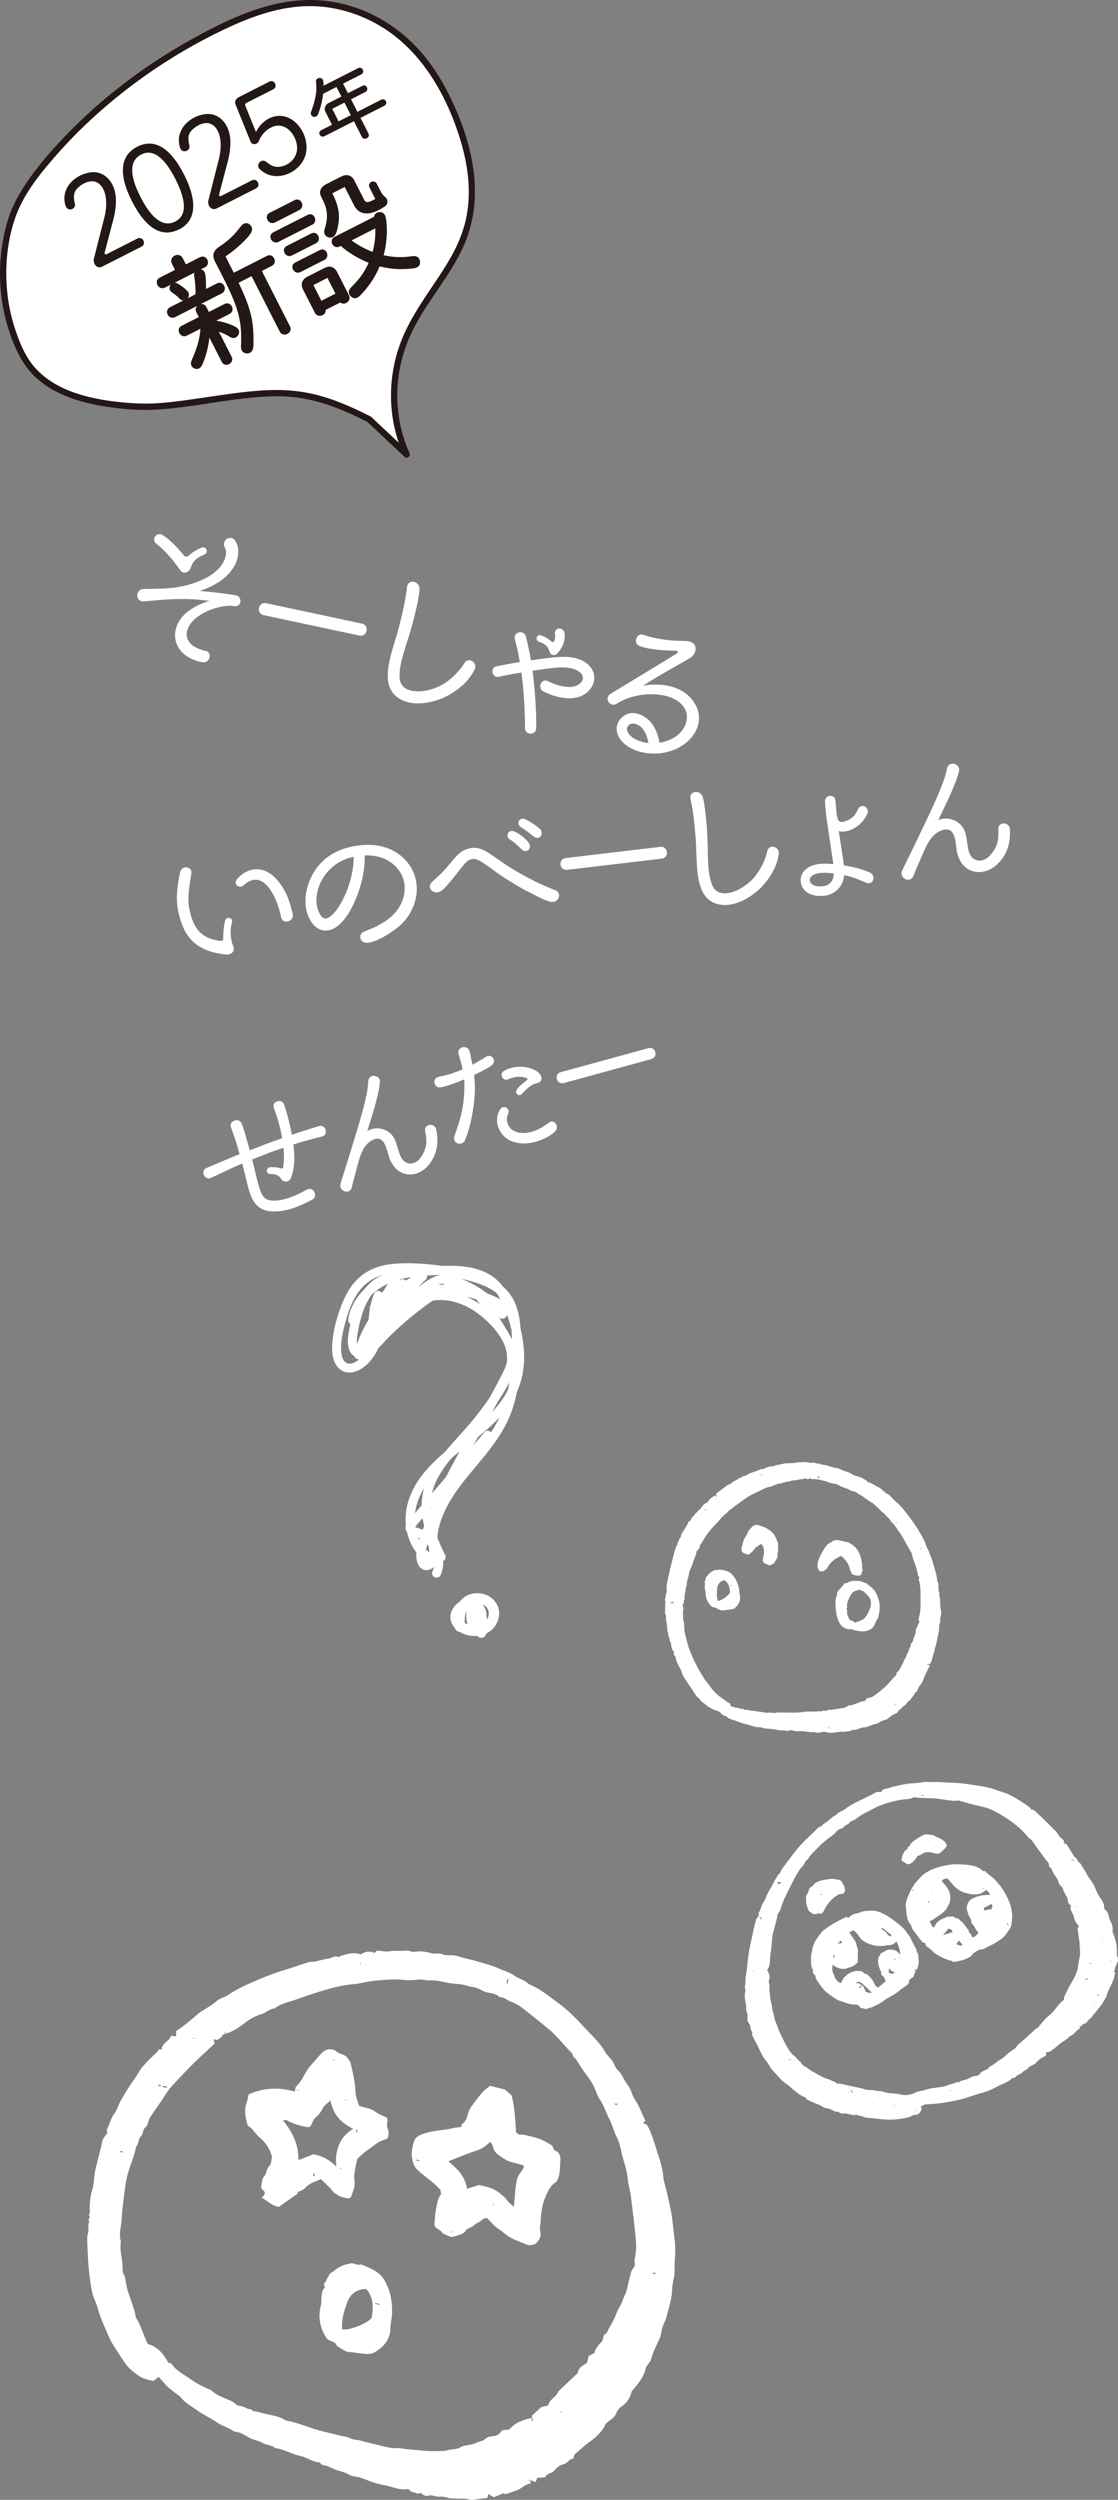 <?xml version="1.0" encoding="UTF-8"?><svg id="_レイヤー_2" xmlns="http://www.w3.org/2000/svg" viewBox="0 0 573.55 1282.36"><rect x="0" y="0" width="573.55" height="1282.36" fill="#808080" stroke="none"/><defs><style>.cls-1{stroke-linecap:round;stroke-linejoin:round;stroke-width:1.2px;}.cls-1,.cls-2,.cls-3{fill:#231815;}.cls-1,.cls-3{stroke:#231815;}.cls-4{fill:#fff;}.cls-3{stroke-miterlimit:10;stroke-width:.64px;}</style></defs><g id="_レイヤー_1-2"><path class="cls-4" d="M266.41,1095.13c.53-.04,1.21-.26,1.8-.12,2.72.61,5.5,1.11,8.12,2.05,2.32.83,4.51,2.1,6.63,3.39.65.4.86,1.53,1.47,2.73,2.44.48,3.33,3.04,3.05,5.34-.42,3.51.24,7.24-2.16,10.81-2.98,1.67-4.47,5.16-5.88,8.57-.86,2.06-1.25,4.34-1.65,6.56-.31,1.7-.32,3.46-.45,5.2-.12,1.6-.65,3.32-.23,4.76.8,2.82-.47,4.63-2.16,6.43-1.77,1.12-3.65,1.07-5.44.31-3.74-1.58-7.66-2.78-10.82-5.55-1.45-1.28-3.18-2.24-4.63-3.51-1.47-1.29-2.75-2.8-4.13-4.23-2.22-.34-3.23,1.85-4.89,2.42-1.35.46-1.98,1.56-3.12,2.1-1.13.54-2.59,1.04-3.15,2-1.06,1.82-2.84,1.86-4.36,2.5-1.05.44-2.27.46-3.11.62-1.51-.64-2.82-1.19-4.29-1.81-.62-2.24-4.78-2.13-4.11-5.58.27-2.42.34-4.89.87-7.25.53-2.37.65-4.96,2.54-7.35-.08-.43-.23-1.33-.4-2.28-.14-.11-.38-.24-.55-.43-3.3-3.73-7.6-6.27-11.17-9.68-2.12-2.03-2.62-4.38-2.9-7.1-.26-2.55.35-4.9,1.02-7.26.53-1.86,1.66-2.9,3.66-3.72,4.34-1.78,8.84-2.11,13.34-2.72,1.53-.21,3.04-.64,4.57-.92.77-.14,1.55-.15,2.75-.25.09-.34.04-1.3.44-1.57,2.17-1.44,2.58-3.7,3.2-5.94.31-1.12.94-2.2,1.63-3.15,1.77-2.42,3.55-4.83,5.52-7.08,1.14-1.31,2.64-2.3,3.96-3.43,2.72.67,5.26,1.3,7.64,1.89,1.16,1.02,2.24,1.97,3.48,3.06,1.54,6.06,1.86,12.45,2.25,18.95.39.29.91.68,1.67,1.26ZM229.98,1108.74c5.01,4.04,8.78,8.07,9.59,14.05,2-.62,3.89-1.2,6.24-1.93,1.23.3,3,.7,4.75,1.19,3.23.91,5.87,2.84,8.26,5.13.86.82,1.52,1.85,2.35,2.71.74.76,1.59,1.42,2.48,2.22.17-1.97.31-3.7.47-5.43.17-1.87.24-3.77.56-5.61.31-1.79.56-3.74,1.44-5.25.91-1.56,2.4-2.76,2.7-4.8-3.19-1.44-6.69-1.4-9.7-3.31-2.86-1.82-5.74-3.21-6.39-6.98-.12-.71-.75-1.33-1.16-2.02-4.23,3.66-4.27,3.56-9.9,5.47-3.78,1.28-7.45,2.9-11.7,4.58ZM213.48,1107.85l-.1.41,1.63.4.1-.41-1.63-.4ZM231.3,1145.23l.27.07.2-.82-.27-.07-.2.82ZM253.36,1130.6l-.27-.07-.2.82.27.07.2-.82Z"/><path class="cls-4" d="M184.17,1080.22c2.92,1.04,5.67,1.13,8.01,2.85,1.97,1.45,4.37,2.31,6.33,3.3.7,1.96-.43,3.61.24,5.22.68,1.65.99,3.35-.04,5.44-1.68.74-3.92,1.29-5.59,2.59-1.73,1.34-3.52,2.56-5.28,3.84-1.6,1.16-2.98,2.61-4.51,3.98-.89,3.97-2.04,7.78-1.43,12.05.33,2.33-.99,4.92-1.69,7.36-.12.4-.89.62-1.39.94-2.23-.44-4.52-.74-6.34-2.36-.19-.17-.63-.06-.79-.23-.89-.99-1.68-2.07-2.6-3.03-1.45-1.49-2.97-2.89-4.43-4.29-3.2,1.3-6.11,2.15-8.29,4.64-.9,1.03-2.53,1.41-3.85,2.09-.01-.02.14.21.38.56-3.2,2.25-6.38,4.48-9.8,6.88-3.38-.36-5.8-2.89-8.82-4.79.57-.54.99-.82,1.23-1.21.21-.34.23-.81.4-1.49-.59-.65-1.28-1.41-2.04-2.24.48-1.94.41-4.53,1.65-5.91,1.46-1.62,1.03-3.84,2.72-5.36,1.03-.92.93-3.14,1.28-4.58-1-4.17-3.27-7.38-6.27-9.94-2.12-1.8-3.42-4.35-5.77-5.91-.48-.32-.71-1.16-.86-1.8-.72-3.27-1.39-6.53-.19-9.87.48-1.32.7-2.73,1.16-4.59,7.45-3.3,15.28-3.83,23.67-1.39.24-.95.17-2.19.74-2.72,2.49-2.3,3.75-5.34,5.49-8.12,1.65-2.63,4-4.81,6-7.22,1.48-1.79,3.03-3.41,5.55-3.74,1.07.26,2.5.18,3.13.86,1.77,1.89,4.82,1.48,6.3,3.99.48.82,1.2,1.4,1.46,2.54,1.13,4.84,2.3,9.63,2.45,14.66.07,2.3,1.14,4.57,1.78,6.94ZM158.41,1091.27c-4.26-.54-8.3-1.89-11.32-3.63-.71-.04-1.42-.07-1.96-.1.81,1.11,1.42,1.96,2.04,2.81,3.05,4.19,5.15,8.79,5.74,14.01.15,1.33.14,2.67.19,3.73,2.84-1.1,5.44-2.11,7.65-2.97,4.51.77,7.98,2.61,11.82,6.32-.67-4.73.18-8.36,1.56-11.68,1.33-3.21,3.9-5.77,7.05-7.71-6.79-3.43-10.05-7.3-11.72-14.64-1.26,1.65-3.16,2.41-4.08,4.43-.79,1.73-2.13,3.39-3.62,4.55-1.72,1.33-1.29,3.9-3.35,4.86ZM182.6,1093.87l.41.1.41-1.65-.41-.1-.41,1.65ZM160.58,1116.23c.24.03.48.06.73.08,0-.47.01-.94.02-1.42l-.4-.03-.34,1.36ZM174.38,1112.22l-.07.27.81.2.07-.27-.81-.2ZM153.15,1072.32l.07-.27-.81-.2-.07.27.81.2ZM177.78,1077.55l.07-.27-.81-.2-.07.27.81.2ZM171.68,1056.82l.07-.27-.81-.2-.07.27.81.2Z"/><path class="cls-4" d="M271.61,1272c.76,1.2.66,1.61.56,2.01-2.57.27-4.28,2.31-6.51,3.25-2.14.9-4.39,1.54-6.65,2.31-.03-.05-.17-.29-.42-.7-1.63.68-3.3,1.38-5.28,2.21-.69-.42-1.67-1-2.81-1.69l-.5,2.01c-1.55.18-2.95.28-4.33.52-1.94.34-3.87.77-5.8.07-1.29-.47-2.61-.11-3.89-.2-2.37-.16-4.78.08-7.14-.72-1.44-.49-3.11-.29-4.67-.37-1.44-.07-2.67-1.11-4.36-.43-.89.36-2.69-.17-3.33-.93-1.02-1.21-1.9.45-2.82-.33-.88-.74-2.43-.12-3.25-1.43-.28-.45-1.23-.78-1.8-.7-3.95.59-7.44-1.28-11.14-1.96-2.03-.37-4.06-.87-6.03-1.5-2.14-.68-4.18-1.69-6.32-2.37-2.1-.66-4.55-.65-6.36-1.74-2.05-1.23-4.24-1.59-6.37-2.33-1.48-.52-2.87-1.27-4.3-1.9-1.31-.58-3.12-.09-3.9-1.82-.04-.08-.25-.09-.39-.1-3.59-.26-6.45-2.65-9.92-3.37-4.36-.91-8.25-3.45-12.75-3.97-1.76-1.71-4.37-1.41-6.24-2.53-1.92-1.15-3.95-1.56-5.96-2.24-.96-.33-1.79-1-2.7-1.49-1.02-.56-2.02-1.2-3.1-1.6-1.16-.43-2.61-.32-3.57-.98-2.68-1.85-5.86-2.63-8.56-4.52-3.13-2.2-6.74-3.71-9.87-6-2.9-2.12-6.19-3.72-8.39-6.73-.22-.3-.57-.52-.87-.75-1.83-1.4-3.77-2.67-5.46-4.23-1.72-1.59-3.18-3.46-5-5.49-.85.7-1.72,1.41-2.64,2.16-1.34-.33-2.85-.59-4.28-1.09-1.22-.42-2.44-.97-3.48-1.73-1.86-1.36-3.81-2.71-5.29-4.43-1.93-2.24-3.51-4.81-5.11-7.32-1.65-2.57-3.47-5.1-4.64-7.89-2.09-4.96-4.48-9.8-5.89-15.09-.77-2.87-2.38-5.5-2.94-8.55-.97-5.34-1.64-10.71-1.94-16.13-.21-3.75-.41-7.51-.48-11.26-.02-1.07.51-2.15.62-3.24.1-1.03-.11-2.08-.03-3.11.07-1.05.88-2.11-.09-3.12,1.81-.61-.08-2.02.66-3.03.61-.82.06-2.07.1-3.07.11-2.95.41-5.99,1.29-8.79,1.21-3.84.9-7.86,1.93-11.69,1.05-3.91,1.96-7.86,2.93-11.79.23-.95.31-1.98.75-2.82.53-1.01,1.37-1.86,2.08-2.79.01-.83-.26-1.83.09-2.5,1.27-2.46,1.74-5.26,3.48-7.52,1.52-1.98,2.09-4.49,3.32-6.67,2.17-3.84,4.43-7.59,7.03-11.16,1.52-2.08,2.63-4.49,4.29-6.44,2.27-2.67,4.83-5.1,7.39-7.5.54-.51.62-2.09,2.3-1.16.22-3.61,4-4.32,4.93-7.22,1.21.12,1.98.19,2.62.26-.03-.98-.07-1.86-.09-2.64,4.42-2.88,8.25-6.21,12.09-9.53.52-.45,1.19-.71,1.77-1.1,2.36-1.59,4.88-2.88,7.04-4.85,1.53-1.39,3.92-1.77,5.68-2.97,4.97-3.4,10.49-5.76,15.93-8.09,4.03-1.73,8.2-3.35,12.46-4.6,4.35-1.28,8.62-2.85,12.96-4.17,1.21-.37,2.7-.19,3.78-.47,2.37-.62,4.73-1.14,7.15-1.6,1.39-.26,2.58-1.46,4.2-.65.31.16.94-.37,1.44-.53,3.39-1.09,6.79-2.04,10.33-.79,2.15-1.5,4.42-1.94,7.1-.75.48-.54,1.05-1.18,1.06-1.19,2.82.18,4.87.71,6.73.31,1.84-.39,3.62-.15,5.39-.18,1.8-.03,3.68-.47,5.53.33.86.37,2.03.03,3.06-.04,2.57-.16,5.06.24,7.52.99,1.65.5,3.38-.38,5.12.36,1.56.66,3.3.61,5.07.6,2.28-.02,4.56.99,6.84,1.55,2.01.5,4.05.91,6.03,1.51,3.86,1.18,7.85,2.13,11.49,3.81,2.6,1.2,5.51,1.9,7.78,3.61,2.3,1.73,5.35,2.07,7.3,4.31,5.85,2.26,10.54,6.32,15.53,9.95,5.58,4.05,10.16,9.16,14.84,14.1,3.15,3.33,6.55,6.58,8.87,10.7.89,1.59,2.31,2.88,3.48,4.31,1.29,1.58,1.5,3.73,3.21,5.23,1.58,1.39,2.44,3.62,3.59,5.5,1.16,1.9,2.73,3.69,3.31,5.76.77,2.75,2.61,4.77,3.75,7.23,1.08,2.33,2.14,4.66,3.34,7.28-.21.22-.64.68-1.18,1.25.74.31,1.45.61,1.99.84,2.46,4.32,3.68,8.99,5.11,13.47,1.36,4.23,2.91,8.55,3.25,13.15.19,2.55,1.23,5.01,1.75,7.54,1.08,5.17,2.51,10.32,3,15.56.57,6.04,1.87,12.04,1.26,18.21-.27,2.72-.14,5.51-.25,8.26-.12,2.77-1.19,5.35-1.19,7.99,0,4.93-1.74,9.42-2.79,14.08-.43,1.92-1.54,3.69-2.15,5.59-.64,1.99-.74,4.2-1.6,6.06-1.58,3.38-3.26,6.69-4.25,10.33-.29,1.07-1.19,1.98-1.8,2.97-.34.55-.84,1.07-.97,1.67-1.02,4.72-4.01,8.18-7.22,11.86-.71,3.24-2.41,6.07-5.56,8.07-1.01.64-1.81,1.91-2.28,3.07-.7,1.74-1.92,2.78-3.37,3.79-.94.66-1.99,1.48-2.46,2.48-1.95,4.14-5.39,6.72-8.92,9.28-1.07.77-2.05,1.68-3.05,2.54-1.21,1.04-2.4,2.1-3.82,3.35l-.51,2.08c-2.18-.12-2.84,2.36-4.98,2.75-1.76.33-3.63,1.82-4.79,3.32-1.26,1.64-3.85,1.09-4.55,3.33-1.35.12-2.75.25-4.17.38-.26.69-.49,1.32-.77,2.08-.76-.19-1.52-.38-3.2-1.22-.47.13-.38.48-.26.49.4.04.81-.04,1.21-.07-.45-.26-.9-.52-.95-.42ZM115.65,1043.28c.07-.04.13-.08.2-.12-.13-.27-.26-.54-.4-.8-.11.06-.21.13-.32.19.17.24.34.49.61.66-.63.29-1.25.59-1.88.88.15.24.29.48.28.47-.81.59-1.63,1.19-2.62,1.92-.35-.06-.98-.18-1.98-.36.25,1.01.4,1.62.55,2.22-1.48,1.37-3.02,2.79-4.56,4.22-3.82,3.55-7.62,7.12-11.17,10.96-2.46,2.67-5.04,5.23-7.37,8.01-1.48,1.77-2.58,3.85-3.89,5.77-2.04,2.98-4.23,5.86-6.13,8.92-.97,1.55-1.02,3.98-2.28,4.99-1.7,1.36-1.03,3.49-2.61,4.91-1.17,1.05-.75,3.62-2.26,5.01-.83,4.65-2.81,8.95-4.11,13.45-.9,3.1-1.44,6.3-1.79,9.58-.47,4.38-1.3,8.71-1.42,13.16-.11,4.2-1.72,8.34-.49,12.6-.82,4.98,1.12,9.78.9,14.72-.03.62.12,1.35.44,1.87.88,1.39,1.06,2.95,1.27,4.51.85,6.11,4.13,11.5,5.02,17.6.04.25.27.48.41.72,2.43,4.17,3.62,8.89,5.74,13.08,5.24,1.43,8.21,5.25,10.51,9.62.65.19,1.42.18,1.65.53,2.23,3.39,5.77,5.1,8.92,7.32,3.62,2.55,7.45,4.67,11.56,6.29,3.61,3.79,9.23,4.02,13.06,7.49.63.57,1.86.45,2.77.76.99.34,1.97.75,2.88,1.25.63.35,1.38-.23,2.07.71.5.69,2.05.55,3.1.89,4.77,1.52,9.98,1.59,14.35,4.4,5.79.98,11.17,3.36,16.77,5,1.85.54,3.75.94,5.63,1.41,1.74.43,3.49.86,5.23,1.29,1.88.46,3.94.59,5.58,1.49,1.66.91,3.39.57,5.03,1.1,1.97.64,4.01,1.03,6.02,1.53,2.15.53,4.28,1.12,6.44,1.57,1.94.4,3.77.96,5.91.78,2-.17,4.14.51,6.29.64,4.7.29,9.33,1.09,14.1.91,2.05-.08,4.29.1,6.12-.49,2.11-.68,4.38-.2,6.44-1.52,1.4-.9,3.42-.94,5.18-1.31,1.89-.4,3.69-1.29,5.54-1.92.48-.16,1.01-.17.86-.15,1.2-.87,1.86-1.52,2.66-1.87.68-.3,1.51-.21,2.26-.35,1.68-.3,3.23-.67,4.27-2.36,1.07-1.74,3.54-.31,4.73-1.62,3.04-3.35,7.02-4.63,11.77-5.57-.23-.05-.47-.09-.7-.14-.03.56-.06,1.11-.09,1.67.18.02.36.04.54.06.08-.53.17-1.06-.38-1.72.1-.41.07-.95.33-1.2,1.41-1.36,2.9-2.65,4.55-4.14.98-.22,2.24-.5,3.47-.77.57-3.31,4.29-4.25,5.21-7.25,3.25-3.07,6.49-6.13,9.98-9.43.25-2.56,2.46-3.89,4.73-5.16l.91-3.66c.85-.42,1.96-.96,2.93-1.44.15-.62.15-1.09.37-1.42.94-1.38,1.73-3.02,3-4,1.57-1.21.49-3.55,2.45-4.53.76-.38,1.03-1.74,1.57-2.63,1.59-2.58,2.99-5.22,4.02-8.13.73-2.05,2.25-3.8,2.93-5.99.68-2.16,2.01-4.07,2.43-6.38.52-2.88,1.35-5.71,2.08-8.55.4-1.55,2.24-2.64,1.85-4.33-.4-1.71.16-3.18.36-4.76.23-1.82.44-3.7.3-5.52-.64-8.1-1.7-16.16-2.69-24.22-.36-2.97-1.38-5.85-1.58-8.74-.35-5.03-2.41-9.53-3.36-14.35-.5-2.54-1.24-5.14-2.41-7.42-1.47-2.87-2.12-6.02-3.62-8.92-1.58-3.05-2.62-6.44-4.46-9.41-.59-.94-1.31-1.85-1.68-2.87-1.21-3.35-2.63-6.52-4.87-9.37-2.26-2.88-4.13-6.07-6.19-9.11-.61-.9-1.9-1.37-1.68-2.78-4.32-4.12-7.82-9.06-12.46-12.86-4.45-3.65-8.93-7.28-13.5-10.79-1.62-1.24-3.46-2.34-5.37-3.02-2.13-.75-3.86-2.52-6.28-2.5-1.8-2.01-4.42-1.88-6.72-2.48-2.35-.61-4.16-2.4-6.69-2.63-1.91-.17-3.74-.98-5.64-1.31-1.94-.33-3.94-.36-5.9-.64-3.45-.51-6.92-1.69-10.32-1.48-2.39.15-4.57-.76-7.02-.38-2.2.34-4.66.38-6.94.12-4.81-.56-9.57,0-14.31.38-3.81.31-7.59,1.53-11.35,1.82-6.78.54-13.12,2.49-19.51,4.5-3.11.98-6.18,2.02-9.25,3.14-3.97,1.45-8.21,2.14-11.68,4.81-2.62.2-4.44,2.25-6.91,2.99-2.8.84-5.57,2.31-7.9,4.1-3.2,2.46-6.38,4.76-10.4,5.89ZM83.65,1069.95c-.05.25-.09.49-.14.74.74.08,1.47.15,2.21.23.02-.15.04-.29.07-.44l-2.14-.53ZM260.86,1015.38c-.24-.04-.49-.07-.73-.11-.07.74-.15,1.47-.22,2.21.14.02.28.04.42.06l.53-2.16ZM336.16,1166.68c.04-.24.09-.47.13-.71-.47-.01-.95-.02-1.42-.04-.01.14-.03.28-.04.41l1.33.33ZM62.93,1104.24c.03-.24.06-.48.09-.72-.46,0-.93,0-1.39,0-.01.13-.02.27-.03.4l1.33.33ZM81.25,1069.36c-.04.24-.09.47-.13.71.47.01.95.02,1.42.04.01-.14.03-.28.04-.41l-1.33-.33ZM316.67,1079.85c.03-.24.06-.48.09-.72-.46,0-.93,0-1.39,0-.01.13-.02.27-.03.4l1.33.33ZM99.72,1045.87l.07-.27-.8-.2-.07.27.8.2ZM288.04,1237.51l.07-.27-.8-.2-.07.27.8.2ZM185.11,1006.86l-.27-.07-.2.81.27.07.2-.81Z"/><path class="cls-4" d="M167.42,1199.3c-3.25-5.09-4.38-10.66-2.83-16.55.48-1.8.1-3.56.45-5.29.23-1.15.29-2.7,1.04-3.29,1.31-1.05-.59-2.09.46-3.07.76-.72,1.03-1.95,1.61-2.9.51-.83.97-1.9,1.74-2.32,1.64-.9,2.91-2.32,4.6-3.12,1.58-.75,3.2-1.3,4.94-1.49.23-.03.45-.27.53-.32,1.92,0,3.51,1.42,5.41.65,4.32,1.96,8.93,3.28,11.68,7.84,3.15,5.25,4.21,10.82,4.1,16.87-.03,1.96-.37,3.78-.67,5.67-.26,1.61-.13,3.29-.45,4.88-.96,4.71-4.16,7.72-8.08,9.96-1.98,1.13-4.36.62-6.52.49-1.99-.12-3.9-.73-5.99-.72-2.48,0-4.43-2.03-6.62-3.16-.78-2.71-3.94-1.99-5.39-4.12ZM187.89,1174.24c-5.73.06-8.53,3.31-9.84,7.03-1.51,4.33-3.1,8.85-2.47,13.65,3.38.64,11.85-2.52,15.01-5.72.93-5.14,1.34-10.35-2.7-14.97ZM192.5,1181.39l-.1.39c.77.19,1.53.38,2.3.57l.1-.39c-.77-.19-1.53-.38-2.3-.57Z"/><path class="cls-4" d="M514.31,994.23c-1.28.85-2.67,1.86-4.15,2.72-1.53.88-3.18,1.56-4.72,2.43-1.12.64-2.32.68-3.19.82-1,.59-1.82.98-2.53,1.52-.65.49-1.17,1.14-1.59,1.86-.79.4-1.59.78-2.37,1.2-1.64.89-3.5,1.05-5.27,1.52-.68.18-1.76.15-2.19-.27-.84-.81-2.19-.05-2.79-1.15-1.06.18-1.78-.66-2.66-.98-.98-.35-1.79-1.14-2.76-1.54-.64-.27-.94-.71-1.37-1.17-.85-.92-1.86-1.73-2.91-2.41-.85-.55-1.18-1.17-.99-2.1-.8.27-1.52-.31-1.86-.77-.46-.62-1.01-1.14-1.46-1.73-1.11-1.45-2.08-3-3.28-4.39-.47-.54-.49-1.46-.83-2.14-.32-.64-.87-1.15-1.18-1.79-.36-.75-.86-1.39-.8-2.41.04-.61-.45-1.41-.47-2.19-.01-.74.05-1.51-.12-2.23-.64-2.8.62-5.19,1.61-7.62.74-1.83,1.77-3.5,2.89-5.15.4-.58.86-1.06,1.33-1.51.97-.93,1.75-2.02,2.77-2.94,1.03-.93,2.19-1.47,3.33-2.12,2.54-1.44,6.39-2.44,10.51-3.11,1.53-.25,3.12-.24,4.68-.21,1.88.05,3.77.15,5.62.42,2.02.29,3.99.86,5.7,2.06.3.21.48.59.69.87.58.11,1.38.02,1.71.38,1.39,1.49,3.12,2.55,4.56,3.94,1.13,1.09,2.11,2.35,3.07,3.61.8,1.04,1.53,2.14,2.19,3.27.69,1.18,1.29,2.41,1.86,3.66,1.01,2.23,1.59,4.63,1.85,7.02.22,2.06-.11,4.21-.44,6.28-.23,1.44-1.42,2.47-2.19,3.68-.6.94-1.43,1.72-2.23,2.67ZM495.88,978.97c.18-.86.37-1.75.55-2.57.46-.64.89-1.25,1.24-1.74,3.15-2.06,6.53-2.73,10.13-2.57,0-1.37-1.41-1.72-1.87-2.85-.14.3-.17.48-.27.55-1.38,1.03-2.85,1.9-4.63,1.98-.74.03-1.49-.04-2.24,0-.79.04-1.47-.35-2.23-.46-2.28-.33-4.33-1.41-6.04-2.82-1.66-1.37-2.92-3.21-4.28-4.74-1.22-.18-2.19.2-3.08.93.11.26.15.52.29.68,1.82,1.98,3.56,3.95,4,6.79.23,1.47.06,3.72-.75,4.95-.38.57-.7,1.19-.95,1.82-.19.46-.53.71-.84,1.06-1.77,1.96-4.1,3.16-6.18,4.68-.55.4-1.23.64-1.8.92l1.45,2.87c.33.11.56.18.78.26.76-1.48,1.51-2.94,3.15-3.73.53-.26.94-.67,1.59-.8.68-.14,1.29-.63,1.95-.92.19-.08.44-.03.66-.04.67-.02,1.34-.08,2.01-.05,1.15.04,1.95,1.11,3.17,1.09.29,0,.53.73.9.95,2.04,1.21,2.8,3.54,4.48,5.07-.06.22-.13.45-.2.68.4.44.86.84,1.19,1.33.35.51.57,1.09.84,1.62,1.56-.56,2.68-1.29,2.94-2.93-.22-.14-.43-.24-.59-.39-1.14-1.07-1.26-2.84-2.64-3.77-.42-.29-.22-1.03-.33-1.5-.27-1.07-1.01-2-1.43-3.04-.42-1.06-.67-2.19-1-3.29ZM508.64,976.72l-3.78,1.91c-.06.44-.11.81-.19,1.38,1.42-.23,2.65-.43,3.97-.64.19-.55.39-1.14.56-1.65-.22-.39-.37-.66-.56-1ZM486.52,989.34c-.91,1.13-1.69,2.1-2.73,3.39,1.92-.63,3.42-1.12,4.86-1.59-.09-1.56-1.24-1.44-2.12-1.8ZM493.8,997.6c-.72-.84-1.31-1.51-1.82-2.1-.48.66-.96,1.32-1.34,1.83.68.27,1.41.57,2.05.83l1.11-.56ZM476.88,975.81c-.26-.34-.39-.51-.58-.76-.05.46-.1.81-.13,1.12l.71-.36ZM516.85,986.65c-.12.07-.25.15-.37.22.25.35.49.71.74,1.06.07-.04.14-.09.22-.13l-.58-1.15ZM504.12,968.75l.11.22.86-.44-.11-.22-.86.44ZM467.86,969.67c.07.12.14.24.21.36.21-.17.43-.35.64-.52-.05-.07-.09-.13-.14-.2l-.72.36ZM466.52,972.6l.07.14.43-.22-.07-.14-.43.22ZM477.98,970.61l.07.14.43-.22-.07-.14-.43.22ZM469.79,979.07l.07.14.43-.22-.07-.14-.43.22Z"/><path class="cls-4" d="M470.23,1010.69c-.36-.35-.58-.56-1.12-1.09.28.76.41,1.1.56,1.51-.34.91-.71,1.88-1.17,3.1-.9.46-2.12.93-2.22,2.69-.04.7-1,1.51-1.73,1.96-1.84,1.13-3.4,2.62-5.17,3.85-1.83,1.27-3.99,1.99-5.64,3.38-1.69,1.41-3.63,2.21-5.51,3.18-1.15.59-2.47.85-3.94,1.33-.83-.18-1.9-.4-2.97-.63-.41-1.41-1.73-1.64-2.7-1.64-2.94,0-5.5-1.26-8.2-2.07-1.23-.37-4.66-2.94-6.01-3.96-1.62-1.23-2.71-2.8-3.92-4.39-.76-1.01-1.39-2.05-1.98-3.13-.16-.3-.08-.73-.13-1.26-.49-.58-1.52-.93-1.31-2.29.14-.9-.71-1.77-.83-2.83-.09-.8-.22-1.63-.23-2.45,0-.82-.05-1.65.04-2.46.09-.83.33-1.64.5-2.46.16-.83.23-1.69.48-2.49.92-2.96,2.92-5.3,4.75-7.69.59-.77,1.65-1.32,2.51-1.95,1.25-.92,2.57-1.75,3.91-2.52,1.33-.76,2.72-1.39,4.09-2.08l2.06-1.04c.32.31.53.52.74.73,1.32-1.32,2.75-2.3,4.63-2.5,1.14-.12,2.06-.88,3.28-1.03,4.13-.53,6.38-.52,9.69,1.04,2.17,1.03,4.21,2.36,6.13,3.82,1.48,1.13,2.91,2.32,4.3,3.56.67.59,1.34,1.27,1.75,2.05.65,1.25,1.88,2.06,2.37,3.46.48,1.36,1.32,2.58,1.91,3.9.44.98,1.37,1.81,1.02,3.05.92.38.8,1.36.95,2.03.17.76-.06,1.6.17,2.45.19.68-.03,1.51-.2,2.24-.2.86-.54,1.69-.86,2.67ZM459.82,995.87c-.34.38-.53.72-.83.9-.62.38-1.25.79-1.94.96-.78.19-1.65.02-2.44.21-3.29.78-6.44.23-9.45-1.05-1.95-.83-3.65-2.05-4.77-4.04-.6-1.06-1.69-1.85-2.46-2.66l-2.21,1.11c.97,1.44,1.85,2.81,2.8,4.12.99,1.38.82,3.18,1.62,4.37-.02.8-.03,1.4-.04,2-.03,1.49-.04,2.99-.11,4.48-.01.28-.18.64-.4.82-.7.59-1.39,1.23-2.19,1.63-.88.44-1.94.51-2.81.96-.75.39-1.49.32-2.23.3-1.94-.05-3.64-.81-5.2-2.11-.23,1.74-.42,3.31.52,4.82.34.55.39,1.28.5,1.68.59.77.94,1.52,1.52,1.9.57.37,1.03,1.33,2,.78,1.09-4.46,7.53-7.39,11.18-5.38l.33.65c.76.25,1.58.28,1.94.7,1.14,1.32,2.55,2.43,3.23,4.12.4,1,.87,2,2.22,2.42,1.23-1.07,2.53-2.2,3.86-3.36-.81-.96-.78-2.37-2.06-2.92-.22-.09-.46-.63-.37-.82.36-.84-.33-1.34-.53-1.99-.34-1.09-.94-2.18-.95-3.28,0-1.36-.44-2.93.89-4.08.25-.22.24-.75.33-1.06,1.38-.69,2.67-1.35,3.8-1.92,1.68.02,3.25-.09,4.54.87.54.48,1.07.96,1.84,1.65-.42-2.52-.87-4.68-2.15-6.79ZM447.33,1022.25c-1.64-1.56-3.04-2.95-4.51-4.27-.61-.55-1.25-1.07-2.11-1.3-.71-.18-1.08.09-1.73.84,1.93-.74,2.53.94,3.73,1.29l1.52,3.01c.43.14.87.35,1.34.42.47.07.96,0,1.76,0ZM457.23,993.35c.29-1.18-.88-1.31-1.4-1.87-.5-.53-1.2-.84-1.7-1.46-.43-.53-1.26-.75-2.05-1.17.21.89.65,1.2,1.29,1.46.52.22.96.7,1.35,1.14.41.45.72.98,1.02,1.4.56.18,1.02.34,1.49.49ZM456.08,1009.61c-.06,1.09-.09,1.72-.13,2.41.66.22,1.25.42,1.79.6.41-.26.72-.46,1.29-.83-.75-.34-1.27-.49-1.69-.78-.38-.27-.65-.69-1.27-1.39ZM432.04,996.72l-.68-1.35c-.54.59-.96,1.05-1.62,1.75.99-.17,1.6-.28,2.3-.4ZM428.17,1004.3c-.1-.78-.18-1.38-.25-1.84-.17.51-.35,1.05-.53,1.59l.77.25ZM441.98,1018.51l-1.31.66c.22.28.36.45.65.82.21-.48.35-.79.66-1.48ZM458.67,1005.17c.08.12.16.23.23.35.21-.17.41-.35.62-.52-.05-.06-.09-.13-.14-.19l-.72.36ZM463.03,1005.4l-.07-.14-.43.22.07.14.43-.22ZM420.41,998.2l-.07-.14-.43.22.07.14.43-.22ZM461.95,1004.32l-.07-.14-.43.22.07.14.43-.22ZM451.64,984.25l-.14.07.22.43.14-.07-.22-.43Z"/><path class="cls-4" d="M418.19,965.97c2.41-1.46,4.78-1.67,7.11-2.03,1.73-.27,3.42.02,5.15.45,1.13.29,1.61,1.06,1.86,1.75.27.72.84,1.29.95,2.06.09.63.22,1.26.33,1.86-.3.43-.58.83-.92,1.32l-2.5.44c-.69.44-1.01.62-1.31.84-2.83,2.03-4.95,4.62-6.34,7.83-.22.52-.84.86-1.26,1.27-1.36-.64-2.6.28-4.03.23-.67-.5-1.44-1.08-2.33-1.74-.37-1.06-.96-2.25-1.2-3.51-.24-1.27-.14-2.61-.19-4.19.54-.71,1.13-1.68,1.37-2.84.16-.76.59-1.31,1.34-1.77.83-.51,1.42-1.39,1.97-1.96ZM420.69,971.69c.04.13.08.27.12.4.25-.11.49-.22.74-.32-.03-.07-.05-.15-.08-.22l-.79.14Z"/><path class="cls-4" d="M478.83,941.44c1.42.96,3.41,1.36,4.95,2.63,1.09.89,1.16.81,1.95,2.62-.53,1.52-2,2.38-3.07,3.52-1.14,1.22-2.73.58-4.06.27-2.05-.47-3.95-.73-5.76.7-.58.45-1.39.62-2.25.98-.85,1.65-2.14,3.16-4.12,4.17-1.58.08-2.66-1.21-4.02-1.96.23-1.71.7-3.26,1.64-4.73.49-.77,1.94-.86,1.6-2.2,1.22-.21,1.23-1.56,2.03-2.17.77-.58,1.47-1.28,2.28-1.8,1.25-.8,2.54-1.57,3.88-2.22,1.16-.57,2.42-.01,3.63-.05.36-.01.73.13,1.31.24ZM476.87,944.17l-.13-.09-.27.4.13.09.27-.4Z"/><path class="cls-4" d="M528.82,927.61c-.04.15-.1.41-.16.65,1.51-.24,2.46.95,3.34,1.73,2.92,2.61,5.64,5.44,8.41,8.21.76.76,1.64,1.48,2.13,2.4.68,1.25,1.63,2.18,2.69,3.03.68.55.77,1.17.57,1.92.46.15.92.3,1.31.43,1.41,2.26,2.79,4.48,4.17,6.69,1.57.36,1.19,2.56,2.76,2.93.06.01.08.17.13.25,1.26,2.08,2.6,4.11,3.76,6.24,1.07,1.98,2.73,3.54,3.59,5.68.86,2.13,1.79,4.33,3.15,6.14,1.2,1.6,1.88,3.15,1.84,5.09,0,.17.1.42.24.5,2.24,1.4,1.73,4.13,2.95,6.07.98,1.56,1.28,3.55,1.04,5.6,1.48,3.05,2.22,6.38,2.25,9.89,0,.89-.17,1.91.2,2.63.7,1.36.18,2.69-.27,3.68-.53,1.17-1.07,2.23-1.11,3.53,0,.17-.38.34-.65.55.35.14.61.23,1.01.39-.32,1.23-.56,2.51-.98,3.73-.43,1.22-1.04,2.37-1.58,3.56-.53,1.18-1.33,2.32-1.53,3.56-.21,1.31-.95,2.18-1.5,3.25-.55,1.06-1.14,2.04-1.9,2.96-.79.96-1.52,1.97-2.31,2.94-.79.97-1.64,1.85-2.35,2.92-.63.96-2.1,1.4-2.49,2.76-.86.43-1.72.87-2.56,1.29-.1.26-.2.52-.29.76-.27-.06-.52-.12-.88-.21.09.35.15.61.22.92-.05.1-.1.31-.23.41-.59.42-1.18.76-1.71,1.34-.83.89-1.68,1.93-2.99,2.39-.62.22-1.06.94-1.61,1.4-.56.47-1.21.89-1.77,1.25-2.03,1.28-3.72,2.93-5.6,4.34-.9.68-1.96,1.6-3.37,1.22-.05.56-.11,1.16-.18,1.95-2.04.93-4.01,2.08-5.39,3.99-.15.21-.52.25-.76.4-1.07.71-2.35.95-3.21,2.17-.63.89-2.09,1-2.86,2.11-.43.63-1.53.76-2.24,1.23-.59.39-1.03,1.01-1.62,1.4-.24.16-.7,0-1.11,0-1.79,2.13-4.55,2.83-6.96,4.07-2.41,1.24-4.77,2.54-7.47,3.3-2.54.71-5.09,1.52-7.61,2.36-2.39.8-4.82,1.56-7.33,1.99-2.55.44-5.09,1-7.66,1.32-2.55.32-5.14.42-7.92.63-.53.27-1.28.65-2.06,1.04.18.5.34.93.52,1.41-.8,1.56-1.6,3.11-3.83,2.92-.41-.04-.88.29-1.29.5-2.23,1.15-4.67,1.3-7.1,1.66-5.23.77-10.38-.27-15.55-.68-1.73-.14-3.35-1.17-5.18-1.24-.28-.01-.54-.43-.9-.74-.11.23-.21.44-.37.75-1.46-.3-2.96-.62-4.47-.92-1.36-.27-2.96.45-4.04-.98-1.69.27-2.93-.8-4.37-1.36-1.32-.51-2.79-.34-4.09-1.34-1.21-.94-2.87-1.29-4.32-1.94-1.31-.59-2.59-1.22-3.87-1.83.09-.26.15-.44.21-.63-3.02-.93-5.26-3.07-7.65-4.98-.62-.5-1.12-1.18-1.8-1.58-3.2-1.93-5.35-4.97-7.92-7.55-1.21-1.22-1.81-3.04-2.95-4.35-2.67-3.07-3.86-6.93-5.83-10.38-.67-1.17-1.22-2.4-1.83-3.6.75-1.38-.91-2.27-.71-3.72.14-1.02-.99-2.21-1.55-3.33-.12-1.6.36-3.21-.43-4.8-.47-.94-.05-2.08-.27-3.18-.52-2.52-1.13-5.12-.3-7.72-.74-1.58.1-3.19-.06-4.81-.14-1.5.39-3.05.57-4.59.56-4.61.84-9.24,1.92-13.79,1.01-4.25,1.7-8.57,2.89-12.79.37-1.31,2-2.14,1.34-3.77,1.08-1.15,1.16-2.74,1.79-4.09.58-1.22,1.57-2.29,1.95-3.56.85-2.79,2.74-4.99,3.89-7.6.65-1.49,1.63-2.83,2.62-4.49.02-.01.54-.13.64-.41.94-2.5,2.78-4.44,4.3-6.52,2.83-3.86,5.77-7.7,9.27-11.01,1.95-1.84,3.9-3.66,5.74-5.61.85-.9,2.45-.96,3.07-2.28,2.46-1.13,4.01-3.54,6.53-4.58,1.07-1.58,3.03-1.83,4.4-2.91,4.56-3.57,10.07-5.34,15.01-8.18,1.17-.68,2.37-1.02,3.7-.57.32-1.4,1.7-1.66,2.65-1.85.92-.18,1.75-.46,2.61-.77.76-.27,1.57-.38,2.36-.57,2.79-.66,5.57-1.29,8.45-1.41,1.86-.08,3.76-.28,5.56-.61,1.74-.32,3.4.06,5.09-.04,1.46-.09,3.03-.02,4.55.08,4.39.3,8.83.28,13.15.98,4.92.81,9.96,1.22,14.68,3.05,1.61.62,3.29,1,4.88,1.62,1.7.66,3.32,1.56,4.91,2.45,1.49.83,2.92,1.77,4.35,2.71,1.19.79,2.32,1.67,3.54,2.55ZM491.99,923.61c-1.37.08-2.27.25-3.14.16-2.26-.24-4.51-.56-6.76-.92-4.37-.71-8.81-.2-13.18-.88-.16-.02-.36.1-.52.19-1.57.86-3.35.71-5.02.93-4.08.53-7.98,1.68-11.78,3.09-2.69,1-5.14,2.63-7.77,3.82-2.68,1.21-4.67,3.53-7.5,4.47-.18.06-.46.15-.49.27-.24,1.18-1.41,1.15-2.13,1.7-.72.55-1.36,1.52-2.12,1.61-1.08.13-1.87.76-2.34,1.36-1.48,1.91-3.57,3.05-5.39,4.5-1.56,1.24-3.03,2.6-4.35,4.02-1.74,1.88-3.88,3.47-5.02,5.88-1.54.6-1.61,2.34-2.62,3.38-2.54,2.62-4.08,5.97-5.68,9.15-2.13,4.23-4.47,8.42-5.76,13.06-.28,1-1.06,1.86-1.68,2.9.02.09.17.37.12.61-.52,2.1-1.09,4.18-1.62,6.28-.39,1.54-.92,3.07-1.06,4.63-.26,2.88-.42,5.77-.92,8.62-.45,2.62.21,5.46-1.52,7.83-.09.13-.05.35-.08.56.93,1.54,1.61,3.13.84,5-.16.38-.12.91-.02,1.32.27,1.06.33,2.1.26,3.2-.07,1.14.17,2.3.31,3.45.13,1.06.19,2.16.5,3.16.54,1.73.48,3.54,1.05,5.3.55,1.69.65,3.54,1.43,5.23.78,1.68,1.2,3.52,2.03,5.17,1.94,3.89,3.55,7.97,6.65,11.42.44.35,1.26.73,1.66,1.38.74,1.2,2.12,1.83,2.72,2.94.81,1.48,2.3,1.73,3.39,2.65.61.52,1.27,1.02,1.98,1.37,2.64,1.29,4.97,3.15,7.86,3.97,1.51.43,2.9,1.28,4.39,1.8.53.19.72,1.38,1.59.57,3.81.82,7.61,1.64,11.42,2.47,1.46.32,2.94,1.05,4.34.9,1.8-.19,3.38.6,5.12.54,1.08-.03,2.19.42,3.26.72,2.48.71,5.08.32,7.58,1.03,2.46.7,5.33.15,7.67-.96.51-.24,1.02-.59,1.56-.65,1.54-.18,3-.59,4.48-1.05,1.69-.52,3.5-.66,5.27-.92,1.79-.27,3.58-.42,5.27-1.19,1.42-.65,3.1-.63,4.42-1.61,1.07.54,1.76-.41,2.63-.67.87-.26,1.77-.39,2.62-.7,1.56-.58,2.86-1.76,4.69-1.76.69,0,1.66-.46,2-1.02.77-1.27,2.11-1.51,3.2-2.19.41-.25,1.1-.34,1.24-.67.47-1.13,1.58-1.26,2.4-1.83.82-.57,1.56-1.25,2.37-1.82,1.28-.9,2.78-1.58,3.85-2.68,1.56-1.61,3.34-2.82,4.95-3.77.7-.85,1.15-1.54,1.73-2.08,1.19-1.1,2.47-2.09,3.67-3.18,1.92-1.74,3.8-3.52,5.78-5.36.09.02.36.1.43.12,1.55-1.82,2.88-3.77,4.58-5.29,1.54-1.38,3.17-2.66,4.38-4.33,1.37-1.9,2.88-3.64,4.63-4.96.04-.59-.06-1.09.11-1.47.89-1.91,1.76-3.84,2.81-5.67,1.92-3.36,3.97-6.53,4.39-10.62.28-2.68,1.32-5.26.84-8.06-.26-1.48.02-3.06-.31-4.51-.36-1.58-.34-3.2-.7-4.77-.21-.93-.18-1.9.49-2.59-.81-1.26-2.07-2.43-2.28-3.75-.2-1.27-.7-2.31-1.22-3.36-.6-1.2-1.07-2.37-.56-3.71-1.97-.66-1.3-2.65-1.98-3.96-.75-1.45-1.74-2.85-2.14-4.4-.4-1.53-2.1-1.93-2.36-3.64-.21-1.39-1.41-2.65-2.21-3.94-.83-1.33-1.02-3.09-2.61-3.91.15-1.07-.05-1.98-.96-2.71-.41-.33-.73-.8-1.03-1.25-.83-1.22-1.7-2.45-2.59-3.57-1.42-1.8-2.62-3.74-3.95-5.58-.34-.47-.6-.85-1.19-1.11-.53-.23-.93-.81-1.33-1.29-1.78-2.13-3.72-4.09-5.93-5.79-2.06-1.58-4.1-3.16-6.35-4.48-2.61-1.52-5.17-3.16-8.06-4.11-1.69-.56-3.39-1.02-5.16-1.36-3.34-.65-6.59-1.74-9.62-2.59ZM399.19,966.65l1.85-.93c-.9-.15-1.44-.25-2.21-.38.15.56.24.87.36,1.31ZM558.1,1015.16l-.24-.45c-.43.29-.86.59-1.29.88.05.09.1.17.16.26.46-.23.91-.46,1.37-.69ZM472.73,920.8q.23.86,1.43.13c-.68-.06-1.1-.1-1.43-.13ZM436.78,1072.06l-.45.24c.29.43.59.86.88,1.29l.26-.16-.69-1.37ZM390.35,984.7c.14-.09.29-.18.43-.28l-.88-1.25c-.08.05-.17.11-.25.16l.69,1.37ZM404.56,1056.67l.13.26,1.03-.52-.13-.26-1.03.52ZM549.63,954.35c.09.14.19.28.28.42.25-.21.49-.42.74-.62-.05-.08-.11-.15-.16-.23l-.85.43ZM558.79,1007.32l.13.26,1.03-.52-.13-.26-1.03.52ZM563.39,1023.06l-.43.25c.21.26.41.51.62.77l.24-.16-.43-.85ZM386.69,1011l-.09-.17-.52.26.09.17.52-.26ZM551.57,978.47l.17-.09-.26-.52-.17.09.26.52ZM567.6,983.32l.17-.09-.26-.52-.17.09.26.52ZM554.65,999.12l.09.17.52-.26-.09-.17-.52.26ZM565.57,995.98l.17-.09-.26-.52-.17.09.26.52ZM435.44,1071.32l.17-.09-.26-.52-.17.09.26.52ZM435.1,1072.78l-.17.09.26.52.17-.09-.26-.52ZM570.25,1005.69l-.09-.17-.52.26.09.17.52-.26ZM451.47,1076.17l.17-.09-.26-.52-.17.09.26.52ZM561.81,1027.4l-.09-.17-.52.26.09.17.52-.26ZM458.62,1079.67l-.17.09.26.52.17-.09-.26-.52ZM487.52,1072.42l.09.17.52-.26-.09-.17-.52.26ZM469.99,1082.55l.09.17.52-.26-.09-.17-.52.26Z"/><path class="cls-4" d="M429.44,816.78c1.27-1.49,2.67-3.12,3.94-4.61.72-.21,1.32.13,1.74-.45.14-.2,1.85-.77,2.08-.76,1.55.08,3.12-.18,4.67.32.55.18,1.06.43,1.6.61.27.09.56.15.93.25,1.76,1.52,3.88,2.76,5.03,5.11,1.08,2.2,1.79,4.47,1.95,7.11.1-.11-.13.03-.13.16.02,1.2-.03,2.38-.38,3.55-.2.66-.1,1.51-.48,2.01-1,1.3-1.38,2.9-2.25,4.28-.78,1.23-1.9,1.68-3.03,2.1-1.02.38-2.21.38-3.33.42-.62.02-1.26-.34-1.88-.31-.69.03-1.32-.14-1.87-.43-.69-.37-1.37-.32-2.08-.34-2.26-.06-4.37-1.36-5.38-3.43-.87-1.77-1.37-3.63-1.67-5.62-.22-1.45-.22-2.87-.28-4.3-.05-1.3-.06-2.59.62-3.81.24-.43.12-1.06.18-1.84ZM438.43,832.58c.44-.23.68-.43.95-.48,1.14-.22,3.17-1.2,3.87-1.83,1.38-1.26,2.13-2.86,2.86-4.55.62-1.44.81-2.87.62-4.33-.07-.53-.28-1.19-.66-1.75-.79-1.18-1.8-2.12-2.8-3.07-.4-.37-1-.53-1.52-.77-.31-.14-.64-.25-.96-.38-.2.13-.39.35-.59.36-2.32.09-3.58,1.78-4.37,3.51-.72,1.58-1.57,3.32-1.23,5.2.08.43-.67.54-.17,1.07.25.27.14.93.13,1.4-.03.97.22,1.84.69,2.68.22.39.36.84.54,1.27.82.34,1.66.69,2.45,1.02.06.19.11.36.2.65Z"/><path class="cls-4" d="M365.11,824.15c-2.06-1.93-3.2-4.32-3.16-7.15.01-.87-.35-1.62-.39-2.44-.03-.54-.17-1.25.1-1.6.48-.62-.5-.88-.14-1.44.27-.41.25-1,.41-1.49.14-.43.23-.97.53-1.24.65-.59,1.07-1.37,1.75-1.92.64-.51,1.31-.94,2.08-1.23.1-.04.17-.17.21-.2.88-.21,1.76.25,2.54-.31,2.19.4,4.44.48,6.21,2.23,2.03,2.02,3.14,4.41,3.77,7.15.21.89.26,1.75.33,2.63.07.75.31,1.5.34,2.25.1,2.23-1.02,3.95-2.56,5.39-.78.73-1.92.77-2.92.95-.92.17-1.86.11-2.81.34-1.13.28-2.25-.42-3.37-.69-.66-1.14-2.02-.46-2.92-1.26ZM371.62,810.56c-2.61.67-3.52,2.44-3.69,4.27-.2,2.12-.42,4.34.41,6.43,1.61-.09,5.12-2.46,6.2-4.25-.15-2.42-.56-4.82-2.92-6.45ZM374.52,813.28v.19h1.11v-.19h-1.11Z"/><path class="cls-4" d="M431.43,798.16c-3.21,1.38-5.68,3.43-7.32,6.65-.55.35-1.25.8-2.03,1.31-.49-.04-1.11-.09-1.72-.14-1.23-1.89-1.23-3.34-.54-5.49.66-2.05,1.74-3.88,2.82-5.67.88-1.46,1.93-2.99,3.73-3.66.59-.22.89-.87,1.67-.98,1.66-.24,1.68-.29,3.95.33.79.22,1.62.32,2.41.5,1.14.26,2.07.87,2.91,1.48,1.62,1.17,2.9,2.69,3.65,4.65.86,2.26,1.41,4.53,1.31,6.96-.03.67.59,1.39.06,2.02-.38.45-.22.92-.35,1.37-.32.28-.65.56-1,.85-.66-.05-1.35-.04-2.01-.18-.61-.13-1.2-.4-1.84-.63-.41-.92-1.01-1.83-1.21-2.82-.41-1.98-1.5-3.55-2.72-5.05-.44-.53-1.06-.91-1.77-1.51Z"/><path class="cls-4" d="M384.04,784.97c.2,0,.38,0,.65.01-.07-.18-.13-.31-.19-.47,1.15-.77,1.73-2.38,3.9-2.32,1.19.41,2.92.81,4.45,1.61,1.61.84,3.15,1.82,4.27,3.44,1.02,1.47,1.47,3.11,2.07,4.71.15.4-.07.92-.06,1.38.02,1.05.2,2.11-.18,3.12-.2.54.02,1.05-.03,1.56-.12,1.13-.62,2.14-1.34,3.04-.18.22-.29.5-.55.96-.59.28-1.39.66-2.26,1.07-.92-.42-1.83-.83-2.81-1.27-.17-.3-.39-.67-.71-1.2.19-1.03.45-2.18.6-3.36.16-1.26.09-2.54-.27-3.75-.17-.58-.75-1.04-1.1-1.5-1.01.67-1.99,1.31-3.04,2-.72,1.49-2.06,2.51-3.46,3.55-.75-.23-1.53-.4-2.24-.72-.45-.2-.93-.56-1.16-.98-.23-.42-.32-1.05-.19-1.5.62-2.05.73-4.26,2.12-6.08.69-.91,1-2.11,1.54-3.31ZM383.92,786.73c.1.02.21.04.31.06,0-.21.02-.42.02-.63-.06,0-.12-.01-.18-.02l-.15.6ZM384.4,792.03l-.03.12.36.09.03-.12-.36-.09Z"/><path class="cls-4" d="M455.08,881.97c-1.49.59-2.79.63-3.9,1.49-1.41,1.1-3.34,1.03-4.92,1.8-.6.29-1.25.5-2.16.86-1.61-.31-3.29.75-5.08,1.2-.85.22-1.9-.27-2.57.62-1.54.15-3.09.51-4.62.41-1.96-.12-3.79.68-5.72.51-.75-.07-1.46,0-2.27-.31-.78-.31-1.89-.22-2.91.16-.85.32-1.93.04-2.9,0-.19,0-.38-.24-.55-.22-1.94.24-3.81-.29-5.72-.42-1.62-.11-3.23.22-4.87-.34-.84-.28-1.98-.33-2.88.41-.29-.15-.58-.42-.89-.43-1.63-.04-3.23,0-4.85-.4-2.69-.65-5.56-.24-8.19-1.3-2.43.27-4.59-.88-6.85-1.4-2.21-.5-4.41-1.29-6.53-2.12-1.34-.53-3-.69-3.96-2.05-1.71-.13-2.69-1.39-3.8-2.45-1.61-.5-3.15-1.1-4.67-1.91-1.62-.87-2.77-2.29-4.36-3.17-.49-.27-.65-1.11-1.13-1.45-1.79-1.27-2.61-3.25-3.82-4.94-1.31-1.84-2.55-3.73-3.75-5.64-.6-.97-1.24-1.99-1.5-3.08-.3-1.23-.95-2.28-1.55-3.29-.9-1.52-1.4-3.09-1.68-4.81-.24-.23-.5-.49-.78-.77,0-.55,0-1.12,0-1.67-1.01-1.03-1.26-2.27-1.39-3.62-.11-1.14-.99-2.12-.86-3.35-.89-.79-.37-1.96-.8-2.95-.54-1.23-.38-2.75-.56-4.14-.11-.89-.3-1.77-.44-2.66-.14-.89.34-1.88-.45-2.65,0-1.74,0-3.48.04-5.22,0-.16.25-.32.23-.29-.12-.94-.56-1.93-.25-2.37.69-.95-.05-2.11.74-3.01.29-.33.06-1.12.03-1.71-.13-2.54.53-4.93,1.14-7.37.36-1.45.58-2.95.97-4.4.63-2.36,1.19-4.74,1.8-7.11.22-.85.56-1.67.76-2.52.22-.93,1.33-1.55.9-2.69,1.02-.42.55-1.73,1.37-2.27.12-.08.3-.2.3-.31-.02-1.64,1.14-2.75,1.86-4.04.69-1.24,1.52-2.4,2.1-3.72.27-.62,1.24-.66,1.44-1.57.13-.62.67-1.26,1.2-1.66.6-.45.63-1.26,1.44-1.65.58-.29.8-1.29,1.66-1.7.61-.29.94-1.15,1.43-1.72.7-.79,1.44-1.54,2.55-1.74.87-1.57,2.11-2.74,3.76-3.58.23.16.44.31.75.53,0-.55,0-1.03,0-1.61,2.03-1.51,4.03-3,6.12-4.55.21-.05.61-.04.88-.21.98-.64,1.84-1.59,2.9-1.94,1.13-.37,1.81-1.58,3.11-1.48.47-1.18,1.78-.57,2.57-1.21.76-.62,1.76-.97,2.7-1.36.87-.36,1.82-.54,2.68-.92,1.08-.47,2.07-1.16,3.18-.87,1.27-.72,2.44-1.24,3.77-1.35.82-.07,1.77-.07,2.4-.49.71-.48,1.43-.15,2.02-.43.67-.32,1.36-.27,2.01-.44,2.04-.55,4.16-.11,6.14-.53,1.57-.33,3.1-.21,4.64-.38,1.01-.11,1.92.29,2.88.41.93.11,2.13-.34,2.78.1.92.62,2.08-.21,2.76.77,2.81-.08,5.28,1.44,8.02,1.74.85.09,1.71.45,2.48.85,1.8.94,3.86,1.14,5.61,2.34,1.1.75,2.61,1.05,3.95,1.48,1.46.48,2.67,1.33,3.93,2.12.25.16.33.57.52.92.14-.12.35-.37.42-.34,1.02.5,2.03,1.03,3.03,1.57.42.23.78.62,1.22.74,1.61.44,2.48,1.95,3.91,2.65.12.06.09.51.19.54,2.13.62,3.23,2.5,4.74,3.87,1.51,1.37,3.05,2.74,4.33,4.31,2.19,2.68,4.31,5.44,6.22,8.32,1.86,2.82,3.62,5.73,5.02,8.82.5,1.1.63,2.43,1.33,3.36.74,1,.84,2.15,1.33,3.18.52,1.09.91,2.25,1.26,3.4.58,1.88,1.04,3.79,1.63,5.67.57,1.83.49,3.81,1.32,5.57.08.18.01.43.01.65,0,.66,0,1.31.01,1.97.01.63.04,1.2.39,1.81.28.5-.17,1.43.13,1.89.32.51-.28,1.14.38,1.47.03.01,0,.14,0,.21,0,1.09-.04,2.19.04,3.27.08,1.04.31,2.06.43,3.09.12,1.06-.1,2.07-.38,3.1-.28,1,.19,2.05-.38,3.12-.4.74-.19,1.8-.28,2.71-.16,1.78-.66,3.5-.98,5.25-.27,1.49-.52,2.95-1.1,4.36-.21.5-.19,1.08-.32,1.61-.37,1.51-1.04,2.94-1.24,4.51-.09.7-.6,1.34-1,2.18-.41,0-.95,0-1.49,0,0,.1-.02.2-.03.3.34.06.69.12,1.26.22-.08.4-.03.93-.26,1.25-.87,1.16-1.28,2.53-1.92,3.79-.91,1.81-1.23,3.88-2.74,5.45-.8.83-1.11,2.13-1.65,3.24-.35.24-.99.45-1.08.8-.29,1.09-1.12,1.74-1.68,2.6-.39.61-.7,1.13-1.41,1.35-.12.04-.22.19-.31.3-.67.86-1.29,1.72-2.26,2.33-.95.59-1.42,1.81-2.6,2.15-.3,1.71-2.08,1.66-3.12,2.44-.94.7-1.91,1.38-2.67,2.1ZM357.19,795.97c-.02.52.09,1.01-.08,1.37-.89,1.83-1.43,3.78-2.11,5.68-.55,1.52-1.48,3-1.6,4.55-.14,1.76-1.27,3.29-.96,5.09-.87,1.84-.66,3.91-1.23,5.82-.2.66.18,1.62-.18,2.09-.53.69.2,1.67-.7,2.13.02.84-.19,1.72.4,2.29-.15.59-.39,1.05-.36,1.5.12,1.76-.14,3.51.36,5.3.45,1.59.2,3.35.47,5.05.32,2.05.98,3.99,1.43,5.99.65,2.92,2.04,5.56,3.12,8.32.34.87.87,1.68,1.29,2.52.46.9.85,1.84,1.36,2.71,1.03,1.76,2.07,3.52,3.19,5.22.61.93,1.47,1.7,2.08,2.64,1.98,3.08,4.51,5.56,7.6,7.52.98.62,1.8,1.51,2.94,1.9.77.27.24,1.07.59,1.46,1.34.46,2.58,1.15,4.03.93.68.99,1.84.15,2.76.78.76.53,2.08.19,3.03.54,1.12.42,2.31.08,3.3.45.86.32,1.65.24,2.47.35.82.11,1.62.32,2.44.4.65.07,1.31-.01,1.96,0,.71.02,1.48-.07,2.11.18.68.27,1.09-.25,1.68-.26,4.96-.14,9.95.46,14.89-.45.63-.12,1.31-.02,1.96-.03.58,0,1.17,0,1.75-.01.66,0,1.32.05,1.96-.03.47-.06.83-.32,1.42-.06.44.2,1.15-.29,1.75-.36.65-.08,1.51.24,1.92-.08.9-.69,1.81-.23,2.7-.4.88-.16,1.77-.31,2.66-.45,1.16-.19,2.36-.27,3.49-.57.77-.2,1.45-.7,2.39-1.18,2.68,0,5.1-1.98,8.2-2.3.3-.37.7-.88,1.1-1.39,1.22-.18,2.39-.45,3.31-1.09,2.65-1.85,5.22-3.85,7.47-6.2.98-1.02,1.83-2.17,2.78-3.21.48-.53,1.07-.97,1.5-1.35,0-.52,0-.8,0-1.09,1.15-.88,1.88-2.07,2.48-3.35.11-.24.15-.55.32-.74.62-.69.83-1.53,1.15-2.37.32-.85,1.09-1.49,1.27-2.54.16-.96,1.08-1.82,1.16-2.76.1-1.16,1.42-1.85.99-3.11-.01-.03.09-.11.15-.15.91-.68,1.07-1.76,1.34-2.72.43-1.5,1.52-2.86,1.05-4.37.7-1.52,1.32-2.86,1.97-4.26-.64-.57-.4-1.58-.21-2.3.63-2.34.85-4.68.78-7.08-.04-1.75-.05-3.49-.03-5.24.03-2.33-.17-4.61-.89-6.85-.1-.32.16-.76.27-1.19-.21-.37-.64-.82-.72-1.32-.43-2.7-1.35-5.26-2.3-7.8-.59-1.58-.62-3.35-1.72-4.75-.45-.58-.73-1.3-1.12-1.93-.64-1.04-1.14-2.16-1.8-3.2-.68-1.07-1.11-2.3-1.94-3.33-1.66-2.05-2.77-4.53-4.82-6.28-.17-.14-.42-.29-.45-.46-.2-1.03-1.11-1.47-1.75-2.1-.67-.65-1.05-1.53-1.95-2.04-.79-.45-1.35-1.31-2.05-1.95-.73-.67-1.51-1.29-2.24-1.96-.27-.25-.41-.69-.71-.84-1.46-.76-2.81-1.7-4.16-2.62-.74-.51-1.39-1.21-2.2-1.56-1.1-.48-2.06-1.1-2.54-1.66-.88-.25-1.34-.43-1.8-.51-1.17-.2-2.03-1.1-3.15-1.36-.81-.19-1.52-.59-2.26-.86-1.27-.47-2.38-1.37-3.72-1.55-.71-.1-1.44-.16-2.1-.4-3.06-1.09-6.14-2-9.44-2-.45,0-.89-.28-1.38-.45-.38.63-.87.61-1.48.34-.36-.16-.99-.36-1.14-.21-.57.59-1.23.26-1.83.38-.67.13-1.33.33-2,.44-.83.13-1.69.13-2.51.28-.8.15-1.59.63-2.36.57-.92-.07-1.59.52-2.44.53-.38,0-.76.4-1.13.39-1.3-.03-2.38.58-3.53,1.01-.69.26-1.38.72-2.08.75-.96.04-1.7.42-2.53.79-1.67.74-3.26,1.62-4.91,2.38-1.16.54-2.31,1.11-3.42,1.75-.89.52-1.71,1.15-2.55,1.75-1.68,1.21-3.36,2.43-5.03,3.66-.88.65-1.74,1.32-2.64,2-.1.17-.2.44-.39.61-.79.69-1.68,1.29-2.41,2.05-.78.81-1.54,1.64-2.25,2.53-.69.86-1.6,1.63-2.39,2.48-2.44,2.62-4.54,5.45-6.24,8.59-.29.54-.96,1-1.01,1.53-.13,1.4-.97,2.28-1.82,3.1ZM343.75,822.35q2.05.18,2.16-.11c-.35-.18-.71-.35-1.07-.54-.31.18-.67.4-1.09.65ZM419.44,758.17c.29,0,.58,0,.93,0-.07-.31-.11-.51-.17-.79-.3.07-.55.12-.77.16,0,.25,0,.39,0,.63ZM390.94,756.63c0-.12-.02-.25-.03-.37l-.73.16c.01.07.02.14.03.21.24,0,.48,0,.72,0ZM362.21,774.7c0-.12-.02-.25-.03-.37-.24.05-.49.11-.73.16.01.07.02.14.03.21.24,0,.48,0,.72,0ZM425.34,885.9l-.37.03c.05.24.11.49.16.73.07-.01.14-.02.21-.03,0-.24,0-.48,0-.73ZM459.32,873.83c-.07,0-.15,0-.22,0,0,.29,0,.58,0,.87.07,0,.15,0,.22,0,0-.29,0-.58,0-.87ZM472.15,794.31c.02.13.03.25.05.38.24-.06.48-.12.71-.17-.01-.07-.02-.14-.04-.21-.24,0-.48,0-.72,0ZM460.21,781.53c0-.07,0-.15,0-.22-.29,0-.58,0-.87,0,0,.07,0,.15,0,.22.29,0,.58,0,.87,0ZM448.62,767.29s-.1,0-.15,0c0,.15,0,.29,0,.44.05,0,.1,0,.15,0,0-.15,0-.29,0-.44ZM451.41,770.91v.15c.15,0,.29,0,.44,0v-.15c-.15,0-.29,0-.44,0ZM372.34,775.45s0-.1,0-.15c-.15,0-.29,0-.44,0,0,.05,0,.1,0,.15.15,0,.29,0,.44,0ZM359.58,784.41s-.1,0-.15,0c0,.15,0,.29,0,.44.05,0,.1,0,.15,0,0-.15,0-.29,0-.44ZM469.4,784.5s0-.1,0-.15c-.15,0-.29,0-.44,0,0,.05,0,.1,0,.15.15,0,.29,0,.44,0ZM349.3,795.68v-.15c-.15,0-.29,0-.44,0,0,.05,0,.1,0,.15h.44ZM460.1,863.34s-.1,0-.15,0c0,.15,0,.29,0,.44.05,0,.1,0,.15,0,0-.15,0-.29,0-.44Z"/><path class="cls-4" d="M97.25,320.72c-3.35,5.44-1.15,11.09,8.13,13.15,3.95.84,2.03,6.43-1.26,5.89-11.87-2.05-15.66-10.47-13.93-17.06,1.98-7.76,9.91-12.3,17.25-14.46-8.19-1.1-14.59-1.09-20-.78-4.97.15-8.64.67-13.5,1.01-4.39.44-4.71-5.62-.85-6.25,1.34-.2,8.76-.07,14.13-.55,5.61-.5,9.98-1.6,15.02-3.6,14.27-5.78,14.42-14.82,13.35-16.67-2.57-4.27,2.81-7.5,5.13-3.93,3.78,5.83,1.43,19.09-18.19,25.68,4.78.37,13.4,1.32,18.86,2.32,2.83.77,2.81,6.19-1.48,5.43-5.7-.97-18.32,2.73-22.66,9.82ZM92.49,292.58c-3.95-5.78-8.01-10.29-12.37-13.73-2.75-2.29.34-6.16,3.21-4.42,4.38,2.63,8.59,7.58,10.97,10.44.53.92,1.76.86,2.47.2,2.44-2.31,5.48-3.69,6.72-4.15,2.29-.89,3.74,2.58,1.43,3.54-5.12,1.98-6.27,4.33-7.16,6.98-.79,2.18-3.71,3.34-5.26,1.14Z"/><path class="cls-4" d="M135.29,315.56c-4.1-.88-2.8-6.99,1.31-6.12l49.03,10.46c4.1.88,2.8,6.99-1.31,6.12l-49.03-10.46Z"/><path class="cls-4" d="M216.83,360.73c-10.23.89-17.59-4.08-17.88-12.97-.18-4.49.8-9.06,2.05-13.41,1.17-4.37,2.64-8.59,3.56-12.12,2.13-8.45,3.51-14.56,4.26-21.12.54-4.42,6.73-3.1,6.41,1.45-.25,3.83-2.28,12.96-4.7,21.27-.99,3.51-2.5,7.56-3.63,11.7-1.22,4.19-2.11,8.38-1.88,12.23.44,9.32,15.15,8.33,23.91,2.19,3.71-2.61,7.16-6.25,9.29-9.76,2.13-3.51,7.18-.25,5.16,3.53-2.96,5.52-6.92,8.89-11.05,11.57-4.43,2.94-9.96,4.92-15.49,5.44Z"/><path class="cls-4" d="M291.33,352.41c4.25.18,6.75-1.64,7.49-3.59,1.12-3-2.37-5.2-5.69-5.99-4.57-.97-9.36-.14-13.18.27-.92.13-3.75.5-6.77.99,2.09,15.26,1.98,28.68,1.89,29.47,0,3.81-5.81,3.7-5.73-.09-.04-.17.14-13.57-1.86-28.49-5.54.92-3.35.5-11.48,2.17l-.09.06c-3.55.7-4.66-4.72-1.11-5.42l.08.02c5.93-1.24,10.63-2.02,11.8-2.18-.69-3.95-1.48-7.85-2.54-11.64-1.07-3.71,4.53-5.27,5.6-1.56,1.08,4.04,1.9,8.18,2.64,12.3,3.1-.47,5.93-.84,7-.94,4.82-.59,9.77-1.4,15.06-.35,8.77,1.79,11.92,8.29,9.83,13.51-1.72,4.25-6.14,7.52-13.05,7.26-4.49-.23-8.26-1.52-12.3-3.43-3.46-1.63-1.34-7.01,2.04-5.39,3.38,1.61,6.69,2.8,10.37,3.02ZM285.94,335.15c-1.39,1.57-3.6.93-4.07-1.03-.35-1.37-1.21-2.69-2.41-3.51-.71-.47-1.65-1-3.09-1.47-2.1-.77-.93-4,1.18-3.23,2.63.97,4.32,2.14,5.46,3.27.4.41,1.01.21,1.26-.22.75-1.62.52-3.21.47-3.71-.58-3.36,4.07-3.91,4.82-.59.04.17,1.21,5.36-3.61,10.48Z"/><path class="cls-4" d="M316.34,374.11c-.1-4.47,4.02-8.62,8.67-8.35,5.4.5,11.48,4.64,13.35,15.24,11.64-1.81,16.14-11.13,13.13-17.12-4.89-9.71-24.46-9.83-34.91-2.99-3.59,2.39-6.92-2.85-3.4-4.94,3.37-2.12,23.7-14.3,34.25-20.87.49-.38.28-1.32-.37-1.29-5.98-.06-13.27-.4-18.63-2.27-3.94-1.25-2.11-7.17,1.81-5.85,1.42.55,4.53,1.53,9.94,2.36,5.18.78,9.4.71,11.73.8,6.89.34,5.55,6.61,2.3,8.59-5.21,3.18-15.97,8.82-24.27,14.34,8.92-1.58,20.8-.34,26.54,9.22,7.82,13.08-7.18,28.35-25.86,25.17-9.52-1.71-14.13-7.39-14.28-12.03ZM321.62,374.02c.3,3.55,5.17,6.53,11.03,7.13-.62-3.53-2.05-7.48-5.24-9.22-3.87-1.96-5.66.33-5.79,2.08Z"/><path class="cls-4" d="M165.37,582.96c-1.4.46-9.08,2.18-14.87,4.15.74,6.05.97,11.32-1.29,17.27-.96,2.32-3.91,2.14-4.91.43-1.07-1.69-2.81-2.74-5.5-2.53-2.31.18-2.57-3.26-.27-3.51.44-.05,3.29-.22,5.9.67.34.14.73-.12.79-.45.77-3.87.41-8.8.18-10.19-8.64,2.97-5.45,1.8-16.04,5.99,1.66,6.33,2.33,10.18,3.64,14.4,1.63,5.12,3.22,6.2,5.69,6.6,5.73.87,13.55-2.57,18.62-5.48,3.41-2,6.15,3.27,2.84,5.09-6.5,3.53-14.86,6.97-22.25,5.86-5.87-.83-8.35-4.88-10.09-10.42-.93-3.1-2.14-8.64-3.52-13.97-3.45,1.32-12.65,5.83-16.04,7.37-3.23,1.57-5.65-3.64-2.38-5.06,15.35-6.57,17.03-7.1,17.03-7.1-.45-1.63-1.65-6.03-2.3-7.83-.38-1.12-.74-2.16-1.07-3.06,0,0-.63-1.73-.97-2.71-1.44-3.57,4.21-5.5,5.46-2.03.09.05.97,2.71.99,2.78.32.9.63,2.04.98,3.31.37,1.35,1.02,3.45,2.15,7.57,11.84-4.62,6.66-2.66,16.59-6.22-.82-4.96-2.21-10.29-4.23-15.45-1.31-3.38,3.93-5.12,5.16-2.02,1.18,3.18,2.89,9.42,4.08,15.73,2.76-1.06,9.51-3.14,13.86-4.48,3.44-1.09,5.12,4.24,1.76,5.31Z"/><path class="cls-4" d="M223.76,579.39c1.46,6.99.48,13.43-4.43,18.89-5.17,5.61-13.81,6.07-18.22-1.41-.54-.84-1.19-2.11-1.62-3.67-1.41-4.87-2.67-11.69-8.99-8.06-4.86,2.85-6.14,9.3-7.53,14.25-.75,3.1-1.75,6.42-2.51,9.76-.93,3.84-6.77,2.01-5.77-1.85,1.16-4.13,1.56-4.62,7.8-25.23.55-1.6,3.73-12.53,4.38-15.45,1.75-7.26,1.74-8.1,2.05-11.99.3-4.2,6.37-3.19,5.98.42-.41,4.61-1.61,8.59-2.76,13.02-.31,1.08-3.41,11.22-3.69,12.14,4.61-2.94,11.65-1.13,14.06,4.3,1.63,3.74,1.96,7.16,3.57,9.69,2.77,4.27,7.3,2.73,9.28.2,3.79-5.08,3.85-8.75,2.75-14.17-.69-3.93,4.91-4.32,5.63-.86Z"/><path class="cls-4" d="M249.15,542.18c3.16-2.09,5.84,2.13,3.09,4.33-1.14.85-2.65,1.72-4.19,2.52-1.6.82-3.35,1.68-4.81,2.46.85,7.84.16,13.37-.77,18.88-.67,4.22-1.79,9.33-3.94,14.57-1.79,3.46-6.69,1.45-5.4-2.18,3.98-11.07,5.34-17.24,5.07-29.05-7.49,2.97-9.03,3.47-12,4.05-3.39.7-4.75-4.26-1.58-5.21,1.89-.59,2.66-.58,4.15-.98,1.51-.34,3.81-1.12,8.49-2.94-.38-2.49-.56-2.89-2.03-7.98-.99-3.62,4.56-5.06,5.66-1.32.62,2.27,1.15,5.32,1.49,6.83,2.25-1.23,4.03-2.25,5.14-2.93l1.62-1.05ZM258.33,582.65c-3.19-3.32-4.71-8.85-1.8-13.53,1.58-2.57,5.41-.57,4.17,2.14-2.04,4.52,1.37,7.78,1.37,7.78,3.44,3.1,10.74,3.61,19.49-3.13,2.82-2.22,5.79,2.22,3.1,4.64-2.67,2.48-6.2,4.06-9.09,4.93-7.44,2.34-13.91.69-17.23-2.82ZM265.11,559c.64-1.01,1.54-1.87,2.52-2.75.93-.79,1.93-1.59,2.68-2.18.46-.28.33-1.01-.29-1.06-2.97-1.09-6.22-.73-9.21.62-2.93,1.26-4.86-2.71-2.24-4.27,3.85-2.35,9.48-2.67,13.67-1.3,3.34,1.07,4.95,2.76,5.45,4.3.43,1.56-.29,2.82-1.66,3.12-2.59.56-4.78,1.77-8.27,5.69-1.44,1.69-3.89-.31-2.65-2.17Z"/><path class="cls-4" d="M289.25,555.59c-3.76,1.03-5.29-4.57-1.53-5.6l44.87-12.29c3.76-1.03,5.29,4.57,1.53,5.6l-44.87,12.29Z"/><path class="cls-4" d="M115.89,489.66c-17.46-1.82-21.99-11.16-24.43-21.98-1.49-6.66-.38-14.41,1-20.48,1.06-3.54,6.43-2.78,5.72,1.03-1.17,6.51-2.15,13.39-1.02,18.3,1.73,7.41,4.24,14.81,15.97,16.14.7,0,1.37-.24,1.37-.86-.05-5.67.97-9.52,1.03-9.68.67-2.25,4.19-1.35,3.46.99-.94,3.22-1.03,8.36.68,12.35.95,2.14-.63,4.5-3.78,4.18ZM125.12,454.07c-2.3,2.21-5.58-.51-3.68-2.83,4.65-5.99,16.04-10.21,24.81,6.16,1.6,3,2.56,5.91,3.91,11.43.93,3.93-5.16,5.66-5.94,1.71-2.44-12.07-9.88-25.1-19.12-16.47Z"/><path class="cls-4" d="M189.14,483.57c-4.32.9-6.03-4.34-2.23-5.72,7.89-2.95,15.49-6.96,19.02-14.6,3.69-8.21,1.05-16.13-5.08-20.61-4.26-3.15-8.85-3.85-13.75-3.89.13,5.04-.64,10.33-2.08,15.24-2.15,7.48-6.69,18.35-13.54,22.19-4.67,2.57-10.42,1.23-13.43-6.49-2.44-6.16-1.37-13.59,1.5-19.52,5.28-11.19,15.72-16.23,28.32-16.79,5.8-.22,11.66,1.34,16.31,4.52,8.28,5.63,12.54,16.7,7.43,28.03-2.45,5.57-6.36,9.3-11.05,12.34-3.32,2.18-7.16,4.5-11.42,5.31ZM163.25,467.05c1.21,2.97,2.63,5.21,5.47,3.55,3.64-2.06,8.2-9.52,10.76-18.13,1.55-5.31,2.05-10.27,1.96-12.97-7.82,1.55-13.82,6.68-16.94,13.11-2.05,4.36-3,10.14-1.25,14.44Z"/><path class="cls-4" d="M232.58,440.91c.82-.95,1.58-1.74,2.28-2.44,1.46-1.42,2.83-2.35,4.93-2.99,2.99-.98,5.75-.68,8.64.77,1.32.62,4.44,2.74,6.64,4.27,2.45,1.65,5.44,3.94,10.1,6.58,8.83,5.02,12.61,6.75,19.54,9.5,2.03.77,2.47,2.51,1.87,3.97-.61,1.39-2.27,2.52-4.35,1.99-2.88-.67-7.28-3.1-10.34-4.68-4.2-1.99-7.97-4.34-9.91-5.59-4.17-2.46-7.41-4.87-9.88-6.68-2.3-1.67-5.25-3.65-6.24-4.16-1.4-.69-2.7-1.16-4.42-.57-1.11.44-1.98,1.01-3.01,2.14-.96,1.05-2.17,2.67-4.06,5.06-1.42,1.8-2.84,3.6-4.21,5.16-1.29,1.55-2.54,2.86-3.68,3.7-3.35,2.57-7.98-1.15-5.08-4.22.62-.69,1.74-1.68,3.22-3.02,1.54-1.43,3.35-3.19,5.25-5.52l2.72-3.27ZM268.33,436.3c-1.03-.81-3.42-3.33-5.89-5.13-.59-.4-1-.58-1.34-.85-1.74-1.58-.37-5.08,2.82-3.75,2.76.99,7.69,5.23,7.91,7.07.35,2.29-1.9,3.64-3.49,2.67ZM274.11,429.32c-.4-.11-3.8-3.2-6.12-4.48l-1.1-.8c-2.15-1.77-.28-5.02,2.5-3.79,1.31.54,5.13,2.66,7.76,5.14,1.98,2.33-.25,5.78-3.03,3.93Z"/><path class="cls-4" d="M290.94,446.21c-4.06.48-4.78-5.57-.72-6.05l48.51-5.73c4.06-.48,4.78,5.57.72,6.05l-48.51,5.73Z"/><path class="cls-4" d="M380.33,462.3c-9.16,4.03-17.51,1.76-20.56-6.35-1.57-4.09-2.1-8.61-2.31-13.01-.29-4.4-.26-8.75-.52-12.29-.69-8.47-1.33-14.53-2.69-20.82-.89-4.25,5.24-4.97,6.37-.67.97,3.61,1.96,12.67,2.34,21.09.19,3.55.06,7.76.32,11.93.19,4.25.68,8.39,2.1,11.87,3.33,8.46,16.59,2.94,22.74-5.48,2.61-3.57,4.65-8.01,5.51-11.92.86-3.91,6.54-2.48,5.87,1.64-1,6.02-3.59,10.37-6.57,14.14-3.17,4.1-7.64,7.66-12.59,9.88Z"/><path class="cls-4" d="M431.38,433.35c.46,3.21,1.09,6.63,1.56,10.62,4.11.6,9.38,1.77,13.41,3.7,3.29,1.55,1.54,6.42-1.71,5.25-.81-.29-2.29-.97-4.25-1.75-1.96-.78-4.47-1.65-7.34-2.24-.42,5.64-4.4,9.46-8.95,10.38-3.64.74-8.2.27-10.91-2.21-4.08-3.64-3.55-11.62,5.31-13.6,2.95-.66,6.31-.51,8.99-.21-.22-1.84-.91-6.42-1.32-9.17l-1.11-7.41c-1.11-7.41-1.63-11.15-1.83-15.48-.2-3.63,5.02-4.17,5.37-.56.19,2.23.33,4.08.5,5.54.1,1.54.32,2.68.58,3.58.52,1.8,1.59,2.3,3.91,1.48,2.54-.84,4.02-2.11,4.97-3.31.88-1.11,1.41-2.5,1.8-3.17,1.68-2.92,6.07-.56,4.53,2.81-3.14,6.98-10.85,10.06-14.59,8.72l1.06,7.02ZM416.35,453.46c1.38,1.16,4.23,1.6,6.65,1,3.17-.76,4.62-2.95,4.76-6.39-2.21-.28-5.51-.59-8.32-.03-4.7,1.02-4.57,4.04-3.09,5.42Z"/><path class="cls-4" d="M518.09,425.36c.42,7.49-1.61,14.02-7.55,18.92-6.25,5.01-15.28,4.14-18.69-4.32-.42-.96-.9-2.38-1.1-4.07-.7-5.28-.94-12.55-8.07-9.77-5.49,2.2-7.83,8.69-10.05,13.62-1.27,3.1-2.82,6.39-4.13,9.73-1.57,3.84-7.34,1.02-5.7-2.82,1.85-4.1,2.34-4.55,12.05-24.97.82-1.57,5.84-12.42,6.97-15.35,2.95-7.26,3.08-8.13,4.01-12.13.97-4.31,7.11-2.32,6.15,1.37-1.15,4.72-3.02,8.67-4.9,13.09-.5,1.07-5.29,11.11-5.73,12.02,5.24-2.33,12.28.65,13.92,6.67,1.11,4.14.91,7.74,2.19,10.62,2.21,4.87,7.15,3.97,9.6,1.66,4.73-4.68,5.37-8.48,5.07-14.27-.11-4.18,5.78-3.71,5.98,0Z"/><path class="cls-4" d="M238.47,834.41c-.07-1.39-.1-2.79-.01-4.18.02-.33.06-.66.08-.99.04-.52.01-.15,0-.03.02-.16.05-.32.08-.48.12-.71.29-1.42.51-2.11.04-.12.38-.96.16-.47.13-.28.27-.56.42-.83s.32-.53.5-.79c-.28.4.01-.01.1-.11.13-.14.27-.29.41-.43.07-.07.78-.65.4-.37.26-.19.54-.36.82-.52.14-.07.28-.14.42-.21-.43.21-.08.03.02,0,.37-.12.74-.24,1.13-.32.15-.03.31-.06.46-.08-.52.07-.1.02,0,.02.32,0,.63-.03.95-.02.13,0,1.05.09.49.01.39.06.79.14,1.17.25.31.08.61.19.91.29.48.17.12.06.02,0,.14.07.28.14.42.21.28.15.53.32.8.48.41.24.12.07.03,0,.18.14.35.29.52.45.22.21.43.43.62.67-.33-.4.16.28.25.44.07.12.4.93.23.45.13.37.22.75.32,1.13.03.11.06.51.01,0,.02.16.03.31.03.47.01.31,0,.63-.01.94,0,.5,0,.12.01,0-.02.16-.05.31-.09.47-.08.39-.2.76-.33,1.14-.03.09-.2.45,0,.03-.07.15-.14.29-.21.43-.15.29-.32.55-.5.83-.26.42-.1.15-.02.05-.1.13-.21.25-.32.37-.28.3-.58.59-.89.85.35-.29-.42.27-.5.32-.29.18-.6.33-.9.49-.07.03-.46.18-.08.04-.16.06-.32.12-.49.17-.41.14-.83.25-1.26.34-.17.04-.34.07-.52.09.12-.02.46-.03-.08,0-.35.03-.7.05-1.05.05s-.71,0-1.06-.04c-.18-.01-.35-.03-.53-.05.5.06-.32-.07-.34-.08-.68-.14-1.36-.33-2-.61.41.18-.47-.25-.54-.29-.4-.22-.82-.47-1.18-.76.21.17-.47-.46-.53-.52-.13-.13-.26-.27-.38-.41.08.09.19.31-.09-.13-.1-.15-.19-.31-.28-.47-.07-.1-.23-.53-.03,0-.05-.13-.1-.26-.13-.4-.02-.08-.16-.65-.08-.25.06.33,0-.5,0-.66,0-.17.11-.44-.03.1.03-.13.05-.27.08-.4.07-.27.15-.53.25-.78-.22.56.16-.25.26-.4.07-.12.16-.24.23-.36.23-.35-.42.44.05-.07.2-.22.39-.43.6-.64.12-.12.76-.6.32-.29.27-.19.55-.37.84-.54.13-.07.26-.13.39-.2.35-.19-.39.14-.02,0,.31-.11.63-.22.95-.29.14-.03.29-.06.43-.09-.11.02-.53.02-.04.02.33,0,.67.01,1,.01.36,0-.37-.14-.04,0,.16.07.38.09.55.14.14.04.27.09.41.14-.61-.22-.06-.01.08.07.11.06.22.14.33.2.51.28-.34-.36.06.04.19.19.38.41.58.59.25.23-.24-.4-.08-.1.07.13.17.25.25.38.13.22.37,1.01.21.36.08.29.19.58.26.88.03.12.04.24.07.36-.07-.28-.04-.45-.01-.06.02.28.03.55.02.83,0,.12-.02.24-.02.37-.02.6.14-.56,0,.03-.08.3-.14.59-.23.88-.04.11-.08.23-.13.34.11-.28.18-.36,0-.05-.14.24-.29.46-.43.69.35-.58-.13.12-.31.29-.09.08-.19.16-.28.24.49-.43.05-.06-.08.02-.11.07-.23.12-.34.19-.46.28.46-.16-.1.04l3.24,1.84c-1.3-3.13-1.57-6.16-.74-9.28l-3.87,1.58c.08.05.85.63.5.34.23.19.45.38.66.58s.41.41.61.63c.11.12.22.25.32.38-.15-.21-.14-.19.04.05.33.47.64.95.9,1.46.11.22.22.44.32.66-.21-.49.14.41.17.51.17.54.3,1.09.4,1.64-.1-.59.03.38.04.49.01.24.02.48.01.72,0,.32-.03.64-.06.96.06-.57-.03.12-.05.25-.13.63-.32,1.25-.57,1.85-.53,1.32.58,2.9,1.84,3.24,1.51.41,2.71-.52,3.24-1.84,2.45-6.06-.45-12.99-5.71-16.48-1.42-.94-3.45,0-3.87,1.58-1.06,3.98-.85,8.27.74,12.08.51,1.23,1.77,2.38,3.24,1.84,3.42-1.24,5.46-4.16,5.78-7.75.28-3.24-1.32-6.6-4.11-8.29-3.45-2.09-7.73-1.22-10.75,1.19-2.76,2.19-4.54,6.08-3.26,9.56,1.59,4.32,6.12,6.65,10.46,7.14,3.94.44,8.38-.82,11.09-3.82s3.81-7.22,2.46-10.98-4.75-6.3-8.64-6.92c-4.54-.72-9,.97-11.48,4.95-2.21,3.54-2.33,8.01-2.14,12.06.07,1.42,1.16,2.64,2.64,2.64,1.38,0,2.7-1.21,2.64-2.64h0Z"/><path class="cls-4" d="M183.12,677.78c1.26-8.33,7.69-15.18,15.03-18.84,8.7-4.34,18.98-4.6,28.51-4.94,8.11-.29,17.61-.19,24.25,5.2,3.45,2.8,5.74,6.72,7.49,10.75s3.13,8.53,4.18,12.9c2.25,9.36,2.64,19.43-1.23,28.44-2.77,6.45-7.37,11.85-12.45,16.61-10.54,9.86-23.44,17.29-32.35,28.83-4.72,6.11-8.04,13.33-8.43,21.13s2.24,16.23,8.28,21.41c1.41,1.21,2.95,2.24,4.64,3.03,1.13.52,2.49.32,3.16-.83.58-1,.31-2.64-.83-3.16-6.87-3.18-10.36-10.56-10.64-17.88-.29-7.68,2.83-14.89,7.45-20.88,8.95-11.63,22.19-19,32.69-29.03,5.31-5.08,9.98-10.91,12.84-17.73,4.01-9.57,3.84-20.13,1.58-30.11-1.06-4.67-2.49-9.31-4.34-13.74s-4.02-8.42-7.34-11.7c-6.55-6.48-16.04-7.9-24.87-7.92-4.8-.01-9.61.29-14.39.67-5.18.42-10.4,1.12-15.34,2.81-8.59,2.94-16.59,9.04-20.41,17.47-.92,2.02-1.61,4.1-1.94,6.3-.19,1.23.31,2.49,1.62,2.84,1.09.3,2.66-.37,2.84-1.62h0Z"/><path class="cls-4" d="M228.31,797.6c-2.96-6.1-5.77-12.37-6.95-19.09s-.26-13.29,2.69-19.28,6.89-10.61,11.1-15.32c4.56-5.11,9.19-10.12,13.39-15.55,4.44-5.74,8.78-11.75,12.2-18.17,3.31-6.21,5.16-13.07,3.01-19.99-1.85-5.93-5.9-10.96-10.27-15.26s-9.73-8.08-15.63-10.34c-10.91-4.19-23.25-2.19-32.73,4.51-5.11,3.6-9.1,8.31-11.92,13.88s-5.08,12.63-11.01,15.76c-.96.51-2.09.89-3.19.77-.96-.1-1.58-.44-2.12-.98-.41-.41-.9-1.23-1.12-1.83-.37-1.01-.6-2.09-.69-3.14-.48-5.38.88-10.79,2.31-15.94,1.53-5.5,3.58-11.09,7.11-15.65,3.85-4.98,9.22-7.76,15.38-8.73,3.05-.48,6.17-.51,9.25-.49,3.82.02,7.64.21,11.44.57,7.2.68,14.35,2.01,21.31,3.99,5.67,1.62,11.53,3.87,15.39,8.54s4.84,10.87,5.19,16.6c.41,6.79.07,13.71-.48,20.48-.57,7.11-1.77,14.2-4.34,20.88-4.83,12.54-14.64,22.24-22.83,32.58-4.24,5.35-8.16,11.03-10.99,17.26-2.66,5.84-4.56,12.29-4.01,18.78.2,2.32,1.01,5.23.02,7.47-.11.24-.26.47-.47.66-.16.14-.81.41-.5.34-.31.07.03.17-.18-.03l.2.06c.2.17.2.17,0-.02,0-.04-.25-.42-.32-.6-.78-2.22-.29-4.6.37-6.85.97-3.3,2.07-6.56,3.27-9.78,9.78-26.38,25.84-49.82,38.55-74.78,1.67-3.27,3.48-6.66,4.11-10.32s-.07-6.9-1.56-10.15-3.5-6.39-5.36-9.49-3.81-6.23-5.79-9.3c-3.23-5-7.02-10.61-13.17-12.14-6.78-1.68-13.62,1.97-19.09,5.6-5.94,3.95-11.57,8.45-16.89,13.19-2.63,2.34-5.19,4.76-7.66,7.26s-4.61,5.33-7.41,7.31c-.82.58-1.91,1.3-2.98,1.18-.79-.09-1.09-.49-1.38-1.2-.76-1.84-.5-4.48-.14-6.56,1.08-6.35,2.74-13.15,6.21-18.64,2.46-3.9,7.56-8.85,12.66-7.65l-1.38-3.4c-2.45,5.68-6,10.75-10.56,14.95-2.21,2.03,1.04,5.21,3.27,3.27,4.88-4.23,9.75-8.47,14.63-12.7l-3.27-3.27c-1.82,1.81-3.64,3.63-5.45,5.44-1.3,1.3-.44,4.18,1.64,3.95,8.2-.93,16.32-2.57,24.61-2.49,7.66.08,15.26,1.41,22.46,4.05,1.89.7,3.78,1.46,5.57,2.39,1,.51,2.71,1.58,1.92,2.84l3.63-.47c-3.83-4.62-8.38-8.64-13.45-11.86-2.5-1.59-5.13-2.97-7.85-4.14-2.97-1.28-6.03-2.46-9.3-2.64-6.81-.39-12.23,4.92-17.05,9s-9.85,8.75-14.46,13.46c-5.29,5.4-10.29,11.07-14.99,16.98l3.86,2.25c3.32-13.02,11.42-25.09,22.22-33.12,3-2.23,6.23-4.16,9.63-5.72l-2.8-3.63c-9.63,9.25-18.12,19.67-25.3,30.92l4.23,1.78c2.43-7.05,3.23-14.52,2.15-21.91-.15-.99-1.31-1.7-2.23-1.7-1.07,0-1.88.73-2.23,1.7-2.17,5.97-3.14,12.44-2.44,18.78.14,1.24.97,2.31,2.31,2.31,1.14,0,2.45-1.06,2.31-2.31-.66-5.99.23-11.91,2.28-17.55h-4.46c.96,6.54,0,13.24-2.15,19.45-.88,2.56,2.86,3.92,4.23,1.78,6.98-10.93,15.22-21,24.58-29.99.82-.79.88-2.16.18-3.04-.76-.96-1.9-1.09-2.98-.6-12.97,5.93-23.54,17.22-29.7,29.98-1.8,3.72-3.25,7.61-4.28,11.62-.53,2.07,2.35,4.16,3.86,2.25,7.89-9.89,16.6-19.12,26.07-27.51,2.28-2.02,4.61-3.99,6.98-5.91,2.16-1.75,4.49-3.65,7.22-4.39,2.91-.79,5.88.16,8.6,1.21s5.07,2.22,7.46,3.62c5.44,3.19,10.21,7.34,14.23,12.19.99,1.19,2.91.69,3.63-.47,2.49-4.01-.77-7.84-4.35-9.54-3.89-1.85-7.95-3.34-12.11-4.42-8.55-2.21-17.47-2.75-26.25-1.86-5.3.54-10.55,1.47-15.84,2.07l1.64,3.95c1.82-1.81,3.64-3.63,5.45-5.44,2.13-2.13-1.04-5.2-3.27-3.27-4.88,4.23-9.75,8.47-14.63,12.7l3.27,3.27c4.81-4.43,8.69-9.88,11.28-15.88.56-1.3.22-3.02-1.38-3.4-6.26-1.48-12.39,2.63-16.14,7.34-4.51,5.66-6.37,12.79-7.92,19.73-1.02,4.58-2.47,12.28,2.5,15.21,6.41,3.78,12.66-4.97,16.47-8.83,5.16-5.22,10.66-10.13,16.48-14.61,2.97-2.29,6.01-4.53,9.21-6.5,2.88-1.77,5.94-3.36,9.29-3.99,6.32-1.18,10.44,3.58,13.61,8.34,4.16,6.25,8.31,12.71,11.74,19.4,1.56,3.05,2.18,6.11,1.24,9.45s-2.83,6.68-4.48,9.86c-3.39,6.52-6.96,12.94-10.57,19.34-7.19,12.76-14.55,25.46-20.74,38.75-3,6.44-5.74,13.02-8.02,19.75-1.06,3.15-2.33,6.4-2.6,9.74-.2,2.45.11,5.36,1.74,7.32,1.72,2.07,4.54,2.06,6.62.52,2.49-1.83,3.02-5.04,2.89-7.95s-.65-5.72-.38-8.67c.29-3.29,1.24-6.53,2.44-9.6,5.05-13.01,15.26-22.94,23.67-33.76,4.36-5.61,8.31-11.48,11.03-18.08,2.86-6.95,4.2-14.38,4.89-21.84.63-6.88.98-13.89.67-20.8-.28-6.45-1.28-13.31-4.89-18.82s-9.56-8.86-15.76-10.98c-7-2.39-14.38-3.8-21.71-4.74s-14.66-1.4-21.94-.87c-6.89.5-13.5,2.49-18.69,7.22-4.59,4.19-7.51,9.87-9.59,15.64s-3.58,11.56-4.09,17.47c-.41,4.78-.1,10.93,4.15,14.02,5.45,3.96,12.21-.54,15.73-4.93,4.4-5.5,6.08-12.59,10.36-18.16,3.51-4.57,8.41-8.19,13.75-10.31,5-1.98,10.5-2.84,15.84-1.93,6.09,1.03,11.71,3.88,16.46,7.79s9.32,8.69,11.79,14.32c1.24,2.83,1.79,5.94,1.47,9.02-.38,3.63-1.96,7.07-3.71,10.23-3.56,6.42-7.9,12.5-12.46,18.24s-9.27,10.58-13.88,15.9c-4.42,5.11-8.53,10.52-11.13,16.81-2.82,6.81-3.18,14.22-1.69,21.4,1.38,6.63,4.23,12.86,7.17,18.92.54,1.12,2.15,1.43,3.16.83,1.15-.67,1.38-2.04.83-3.16h0Z"/><path class="cls-4" d="M248.63,734.65c-9.07,10.55-18.14,21.09-27.2,31.64l-6.8,7.91-3.24,3.77c-1.11,1.29-2.59,2.61-3.15,4.25-1.03,3.03,1.4,5.07,4.06,5.8,2.11.58,4.02,1.38,5.67,2.87,3.8,3.44,6.3,10.02,3.99,14.93-.53,1.13-.32,2.49.83,3.16,1,.59,2.63.31,3.16-.83,2.45-5.2,1.54-11.58-1.37-16.42-1.28-2.13-2.96-3.95-4.96-5.41s-4.09-2.15-6.37-2.83c-.08-.02-.85-.32-.81-.35l.18.35c-.06.41-.05.47.05.17.04-.03.46-.61.39-.52,1.15-1.41,2.38-2.76,3.56-4.14l6.8-7.91c4.43-5.15,8.85-10.3,13.28-15.44,5.07-5.9,10.15-11.8,15.22-17.7,1.93-2.25-1.33-5.53-3.27-3.27h0Z"/><path class="cls-4" d="M189.36,215.08c-36.11-18.46-49.88-14.36-92.77-8.35-9.03,1.26-18.17,2.36-27.16,1.82-32.78-1.95-50.51-11.35-58.46-27.5C.75,160.25-1.1,136.06,5.46,113.75c3.21-10.94,10.25-20.96,18.03-30.33,22.92-27.6,53.19-51.14,87.89-68.32,14.48-7.17,30.39-13.39,46.98-13.56,18.53-.18,35.95,7.42,48.47,18.3,12.51,10.88,20.58,24.82,26.47,39.14,8.18,19.88,12.45,41.89,4.8,62.43-6.24,16.75-19.86,31.15-27.87,47.43-10.13,20.61-10.7,44.04-1.57,64.34l-19.29-18.12Z"/><path class="cls-2" d="M190.18,213.68c-9.44-4.81-19.25-9.19-29.61-11.57-8.44-1.94-17.08-2.38-25.71-1.84-10.6.66-21.13,2.38-31.64,3.89-6.96,1-13.93,2.06-20.95,2.59s-13.72.27-20.58-.45c-17.09-1.78-36.85-6.5-46.9-21.84-2.88-4.4-4.92-9.41-6.62-14.37-2.1-6.11-3.57-12.46-4.31-18.88-1.49-12.87-.42-26.32,3.66-38.65s12.42-22.71,20.78-32.31c8.01-9.19,16.72-17.76,25.97-25.69,19.24-16.48,40.95-30.41,63.98-40.97,12.24-5.61,25.38-10.06,38.96-10.42,12.5-.33,24.94,2.97,35.85,9.02,22.01,12.2,35.38,35,42.75,58.41,4.02,12.77,6.06,26.49,3.63,39.78s-9.1,23.79-16.26,34.46-14.54,21.27-18.63,33.6-5.03,25.34-2.77,37.99c1.09,6.07,2.96,11.94,5.47,17.57l2.54-1.96c-5.63-5.29-11.27-10.58-16.9-15.87-.8-.75-1.6-1.5-2.39-2.25-1.52-1.42-3.81.86-2.29,2.29,5.63,5.29,11.27,10.58,16.9,15.87.8.75,1.6,1.5,2.39,2.25,1.41,1.32,3.27-.33,2.54-1.96-5.32-11.91-7.24-25.13-5.74-38.07.75-6.47,2.41-12.86,4.78-18.92s5.64-11.78,9.15-17.27c6.88-10.78,14.92-20.99,20.01-32.8,5.44-12.61,6.49-26.32,4.41-39.81-2.02-13.1-6.71-25.88-12.7-37.67s-13.2-21.71-22.88-29.87-20.46-13.5-32.31-16.22c-13.2-3.02-26.71-1.92-39.61,1.93s-24.88,9.83-36.5,16.28-22.25,13.31-32.61,21.08-19.5,15.63-28.34,24.45c-9.02,9-17.73,18.67-24.79,29.3-3.58,5.39-6.66,11.17-8.64,17.34s-3.21,12.78-3.84,19.3c-1.26,13.15.25,26.61,4.48,39.13,2.96,8.76,6.93,17.25,13.91,23.51,6.59,5.91,14.84,9.59,23.3,11.95,5.34,1.49,10.82,2.46,16.32,3.16,6.69.85,13.44,1.34,20.19,1.04,13.38-.59,26.65-3.19,39.9-4.97,9.31-1.25,18.72-2.33,28.13-1.83s17.95,2.72,26.44,6.02c5.28,2.05,10.41,4.48,15.46,7.06,1.85.94,3.49-1.85,1.63-2.79Z"/><path class="cls-2" d="M53.64,111.21c2.31-9.83-.35-16.65-4.8-18.01-3.21-.91-7.02,1.22-9.09,3.35-2.39,2.42-1.97,5.09-1.34,7.92.72,2.99-3.71,4.3-4.75,1.21-.87-2.64-.84-5.21-.02-7.57,2.12-6.24,8.84-9.52,13.86-9.8,3.07-.15,6.02,1.16,8.12,3.45,4.85,5.31,4.37,13.34,2.62,20.46l-4.59,17.49c-.13.54.49.96,1.02.69l15.77-8.02c2.77-1.41,4.88,2.75,2.11,4.16l-20.04,10.19c-2.98,1.52-4.9-1.73-4.36-3.95l5.47-21.56Z"/><path class="cls-2" d="M91.92,117.64c-8.85,4.5-17.06-.31-24.29-14.54-7.02-13.8-5.93-23.41,2.81-27.85,8.47-4.31,16.74.07,24,14.36,7.15,14.07,6.01,23.7-2.51,28.04ZM72.46,79.25c-6.13,3.12-6.1,10.55-.44,21.69,5.69,11.19,11.68,15.86,17.86,12.71,6.08-3.09,5.78-10.65.09-21.84-5.55-10.93-11.44-15.64-17.52-12.56Z"/><path class="cls-2" d="M112.37,81.36c2.31-9.83-.35-16.65-4.8-18.01-3.21-.91-7.02,1.22-9.09,3.35-2.39,2.42-1.97,5.09-1.34,7.92.71,2.99-3.71,4.3-4.75,1.21-.87-2.64-.84-5.21-.02-7.57,2.12-6.24,8.84-9.52,13.86-9.8,3.07-.15,6.02,1.16,8.12,3.45,4.85,5.31,4.37,13.34,2.62,20.46l-4.59,17.49c-.13.54.49.96,1.02.69l15.77-8.02c2.77-1.41,4.88,2.75,2.11,4.16l-20.04,10.19c-2.98,1.52-4.9-1.73-4.36-3.95l5.47-21.56Z"/><path class="cls-2" d="M131.31,67.7c2.06-4,4.96-6.48,8.56-7.7,5.28-1.75,10.46.65,13.75,5.01,3.29,4.36,4.75,10.53,2.7,15.73-2.23,5.63-8.22,9.55-14.29,9.61-3.26.05-6.42-1.29-8.79-3.58-2.31-2.18.82-5.78,3.32-3.77,1.99,1.54,3.66,2.84,6.54,2.58,6.49-.55,12.49-7.36,7.43-16.12-2.03-3.46-5.84-6.08-10.19-4.61-3.41,1.2-6.26,4.19-7.57,7.54-.76,1.93-3.49,2.11-4.25.22l-7.75-19.2c-.44-1.12.09-2.73,1.63-3.51l15.77-8.02c2.61-1.33,4.62,2.62,2,3.94l-13.86,7.04c-.43.22-.69.75-.5,1.26l5.49,13.57Z"/><path class="cls-3" d="M184.52,60.33l4.22,8.3c.89,1.75-1.93,3.18-2.82,1.43l-4.22-8.3-15.41,7.84c-1.71.87-3.08-1.64-1.41-2.49l5.86-2.98-3.46-6.81c-.93-1.83.02-3.46,1.46-4.19l6.81-3.46-2.79-5.48-7.27,3.7c-.42,3.42-1.05,6.14-1.95,8.8-.58,1.68-.99,3.42-2.77,2.84-.77-.28-1.25-1.04-.91-1.98,1.42-3.98,3.41-9.78,2.57-15.39-.16-1.07.43-1.7,1.23-1.82,2.12-.36,2.02,1.99,2.01,4.15l18.27-9.29c1.67-.85,2.97,1.79,1.3,2.65l-9.67,4.91,2.79,5.48,7.76-3.95c1.6-.81,2.86,1.76,1.22,2.59l-7.69,3.91,3.56,7,12.44-6.33c1.85-.89,3.16,1.6,1.33,2.53l-12.48,6.35ZM176.85,52.21l-6.28,3.19c-.3.15-.45.52-.28.86l3.27,6.43,6.85-3.48-3.56-7Z"/><path class="cls-1" d="M102.9,132.46c2.62-1.33,4.57,2.81,2.01,4.11l-20.52,10.43c-2.62,1.33-4.81-2.69-2.2-4.02l8.4-4.27-1.92-3.78c-1.42-2.8,3.08-5.09,4.51-2.29l1.92,3.78,7.79-3.96ZM111.57,145.9c2.62-1.33,4.54,2.75,1.98,4.05l-23.99,12.2c-2.56,1.3-4.72-2.66-2.1-3.99l13.46-6.84c.1-2.81-.14-6.6-.74-9.89-.51-2.96,3.98-3.78,4.49-.82.57,3.23.42,8.22.39,8.61l6.52-3.31ZM92.52,152.75c-1.17-1.24-2.55-2.3-3.93-3.21-2.36-1.48-.19-5.04,2.24-3.59,1.87,1.12,3.47,2.3,4.91,3.79,1.94,2.16-1.28,5.17-3.22,3.02ZM115.49,156.48c2.62-1.33,4.6,2.72,1.98,4.05l-8.53,4.33c3.39.34,6.39,1.12,9.27,2.26,2.14.9,4.96,1.92,3.45,4.53-.61.92-1.67,1.54-2.99.91-.74-.39-2.82-1.94-7.6-3.49l7.24,14.25c1.3,2.56-2.78,4.63-4.02,2.04l-7.25-14.25c-.42,5.04-1.4,9.3-2.69,12.94-.99,2.57-1.74,5.48-4.43,4.4-1.07-.45-1.69-1.67-1.18-3.08.45-1.22,4.55-9.29,4.71-17.72l-7.86,3.99c-2.62,1.33-4.72-2.66-2.17-3.96l9.38-4.77-1.58-3.11c-1.3-2.56,2.78-4.63,4.08-2.07l1.58,3.11,8.59-4.37ZM137.32,131.74c2.38-1.21,4.48,2.78,1.86,4.11l-5.66,2.88,14.74,28.99c1.33,2.62-2.87,4.75-4.2,2.14l-14.74-28.99-7.67,3.9c5.77,12.24,7.95,18.8,7.78,30.07.02,2.9.19,5.96-2.83,5.88-1.25-.05-2.42-.99-2.34-2.64l-.03-.06c.5-12.13-.52-18.82-8.97-35.44l-4.43-8.71c-1.61-3.17-.49-5.19,1.82-6.67,5.08-3.43,7.93-6.1,11.57-11.01.94-1.17,2.28-1.39,3.2-.79,2.76,1.97.61,4.36-1.45,6.64-3.12,3.35-6.8,6.37-10.48,8.93-.27.22-.42.67-.27.98l4.46,8.77,17.66-8.98Z"/><path class="cls-1" d="M151.47,103.17c2.5-1.27,4.33,2.78,1.83,4.05l-12.54,6.38c-2.5,1.27-4.69-2.6-2.19-3.87l12.91-6.56ZM158.15,110.73c2.5-1.27,4.29,2.72,1.8,3.99l-17.36,8.82c-2.5,1.27-4.66-2.53-2.16-3.8l17.72-9.01ZM160.01,120.28c2.5-1.27,4.29,2.72,1.8,3.99l-12.3,6.25c-2.5,1.27-4.66-2.53-2.16-3.8l12.67-6.44ZM164.35,128.8c2.5-1.27,4.3,2.72,1.8,3.99l-12.3,6.25c-2.5,1.27-4.66-2.54-2.16-3.8l12.67-6.44ZM178.5,151.81c1.15,2.25-2.17,4.63-3.74,2.59l-8.4,4.27c.81,2.5-3.09,3.87-4.27,1.56l-6.1-12c-1.42-2.8-.03-4.74,1.92-5.73l8.95-4.55c2.01-1.02,4.18-.82,5.67,2.1l5.98,11.75ZM168.56,142.37c-.19-.37-.55-.49-.92-.3l-7.06,3.59c-.37.19-.49.55-.3.92l4.33,8.53,8.28-4.21-4.33-8.53ZM194.91,98.78c.56,1.1,1.42,2.04,2.34,2.79,1.23.91,1.3,2.86-.13,3.82-8.58,5.74-12.93,3.66-15-.42l-4.71-9.26c-.19-.37-.61-.45-.92-.3l-6.21,3.16c-.3.16-.48.55-.3.92,3.37,6.64,3.96,11.4,2.71,16.94-.59,2.75-1.31,5.57-4.12,4.7-1.19-.39-2-1.51-1.52-3.14,1.73-5.63,2.01-9.91-1.02-15.88l-.74-1.46c-1.42-2.8.52-4.71,2.22-5.58l7.86-3.99c2.19-1.11,4.48-.98,5.94,1.89l5.02,9.86c1.18,2.31,3.61,1.53,6.99-.57l-3.25-6.39c-.9-1.77,1.78-3.13,2.68-1.36l2.17,4.26ZM192.4,111.63c.2-2.78,4.1-3.08,4.79-.37.97,3.87,1.15,12.21-1.12,20.11,6.03,1.46,10.95,1.33,15.86.6,1.8-.23,2.82.87,2.95,2.18.36,2.96-2.64,2.95-5.66,3.18-4.95.37-9.59-.03-14.8-1.37-2.38,5.73-5.13,9.66-8.28,13.25-1.91,2.12-3.64,4.45-5.76,2.39-.98-.88-1.24-2.28-.08-3.48,2.85-2.98,6.44-6.34,9.62-13.63-5.15-1.98-10.57-5.12-15.03-9.06l-.97.5c-2.5,1.27-4.54-2.6-2.04-3.87l20.52-10.43ZM179.22,123.24c3.62,2.76,7.92,5.17,12.33,6.76,1.4-4.78,1.83-9.51,1.5-13.79l-13.82,7.03Z"/></g></svg>